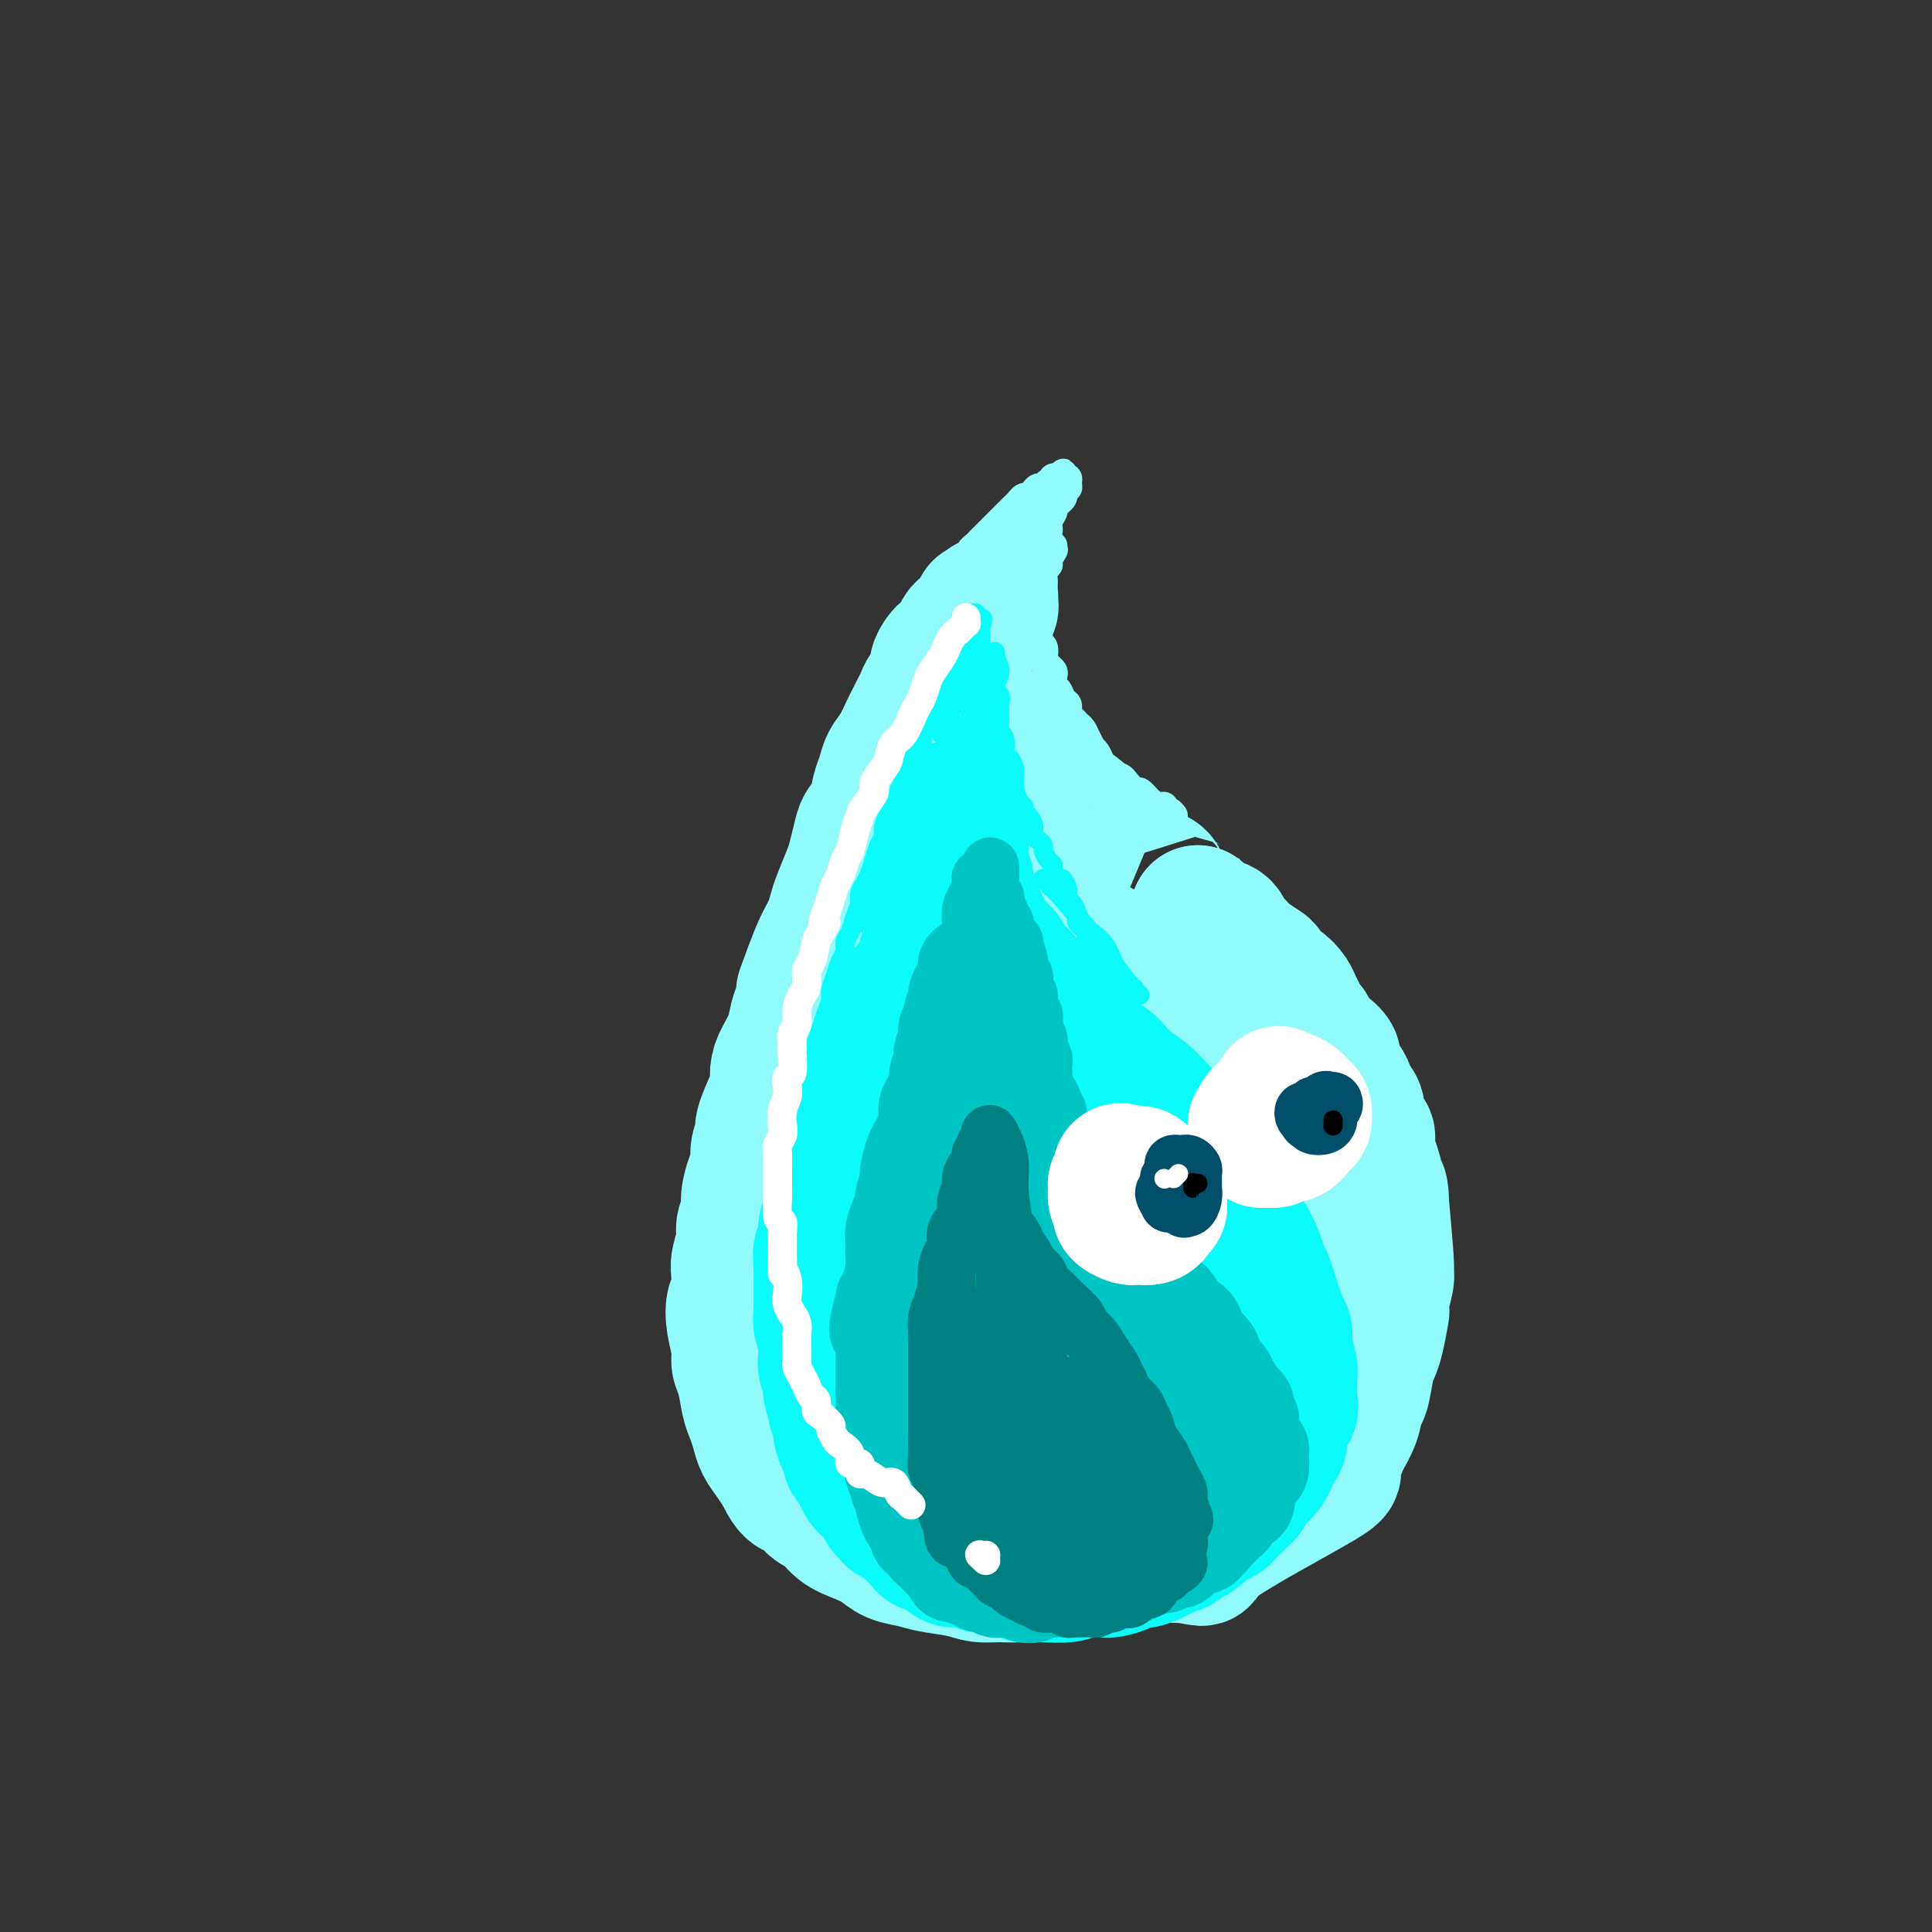<svg viewBox='0 0 400 400' version='1.1' xmlns='http://www.w3.org/2000/svg' xmlns:xlink='http://www.w3.org/1999/xlink'><rect x="0" y="0" width="400" height="400" fill="#333333" stroke="none"/><g fill='none' stroke='rgb(145,251,251)' stroke-width='28' stroke-linecap='round' stroke-linejoin='round'><path d='M191,146c0.423,0.023 0.846,0.047 1,0c0.154,-0.047 0.040,-0.164 0,0c-0.040,0.164 -0.007,0.608 0,1c0.007,0.392 -0.012,0.733 0,1c0.012,0.267 0.056,0.459 0,1c-0.056,0.541 -0.210,1.429 0,2c0.210,0.571 0.785,0.825 1,1c0.215,0.175 0.072,0.272 0,1c-0.072,0.728 -0.071,2.086 0,3c0.071,0.914 0.211,1.386 0,2c-0.211,0.614 -0.774,1.372 -1,2c-0.226,0.628 -0.116,1.125 0,2c0.116,0.875 0.238,2.128 0,3c-0.238,0.872 -0.837,1.364 -1,2c-0.163,0.636 0.111,1.416 0,2c-0.111,0.584 -0.607,0.972 -1,2c-0.393,1.028 -0.681,2.696 -1,4c-0.319,1.304 -0.668,2.244 -1,3c-0.332,0.756 -0.648,1.328 -1,2c-0.352,0.672 -0.738,1.444 -1,2c-0.262,0.556 -0.398,0.896 -1,2c-0.602,1.104 -1.671,2.974 -2,4c-0.329,1.026 0.082,1.209 0,2c-0.082,0.791 -0.657,2.189 -1,3c-0.343,0.811 -0.454,1.035 -1,2c-0.546,0.965 -1.526,2.669 -2,4c-0.474,1.331 -0.442,2.288 -1,3c-0.558,0.712 -1.706,1.181 -2,2c-0.294,0.819 0.267,1.990 0,3c-0.267,1.010 -1.362,1.860 -2,3c-0.638,1.140 -0.819,2.570 -1,4'/><path d='M173,214c-3.021,7.267 -1.573,2.933 -1,2c0.573,-0.933 0.270,1.535 0,3c-0.270,1.465 -0.507,1.928 -1,3c-0.493,1.072 -1.241,2.753 -2,4c-0.759,1.247 -1.529,2.058 -2,3c-0.471,0.942 -0.642,2.014 -1,3c-0.358,0.986 -0.903,1.887 -1,3c-0.097,1.113 0.253,2.440 0,4c-0.253,1.560 -1.108,3.354 -2,5c-0.892,1.646 -1.822,3.143 -2,5c-0.178,1.857 0.397,4.072 0,3c-0.397,-1.072 -1.766,-5.432 -1,3c0.766,8.432 3.668,29.655 5,38c1.332,8.345 1.095,3.813 2,3c0.905,-0.813 2.953,2.094 5,5'/><path d='M172,301c4.941,4.004 13.794,10.015 19,13c5.206,2.985 6.764,2.943 12,4c5.236,1.057 14.149,3.211 18,4c3.851,0.789 2.640,0.211 2,0c-0.640,-0.211 -0.707,-0.057 3,0c3.707,0.057 11.190,0.015 14,0c2.810,-0.015 0.949,-0.004 1,0c0.051,0.004 2.015,0.001 3,0c0.985,-0.001 0.993,-0.001 1,0'/><path d='M245,322c6.546,0.922 1.910,1.227 6,-2c4.090,-3.227 16.907,-9.986 22,-13c5.093,-3.014 2.464,-2.282 2,-3c-0.464,-0.718 1.238,-2.885 2,-4c0.762,-1.115 0.585,-1.177 1,-2c0.415,-0.823 1.421,-2.409 2,-4c0.579,-1.591 0.732,-3.189 1,-4c0.268,-0.811 0.650,-0.834 1,-2c0.350,-1.166 0.668,-3.474 1,-5c0.332,-1.526 0.676,-2.269 1,-3c0.324,-0.731 0.626,-1.449 1,-3c0.374,-1.551 0.818,-3.937 1,-5c0.182,-1.063 0.102,-0.805 0,-1c-0.102,-0.195 -0.226,-0.842 0,-2c0.226,-1.158 0.803,-2.826 1,-4c0.197,-1.174 0.015,-1.855 0,-2c-0.015,-0.145 0.139,0.244 0,-2c-0.139,-2.244 -0.569,-7.122 -1,-12'/><path d='M286,249c-0.083,-4.713 -0.791,-2.495 -1,-2c-0.209,0.495 0.080,-0.734 0,-2c-0.080,-1.266 -0.528,-2.570 -1,-4c-0.472,-1.430 -0.966,-2.988 -1,-4c-0.034,-1.012 0.394,-1.479 0,-2c-0.394,-0.521 -1.610,-1.097 -2,-2c-0.390,-0.903 0.045,-2.132 0,-3c-0.045,-0.868 -0.571,-1.373 -1,-2c-0.429,-0.627 -0.762,-1.375 -1,-2c-0.238,-0.625 -0.382,-1.126 -1,-2c-0.618,-0.874 -1.710,-2.122 -2,-3c-0.290,-0.878 0.220,-1.386 0,-2c-0.220,-0.614 -1.172,-1.333 -2,-2c-0.828,-0.667 -1.531,-1.281 -2,-2c-0.469,-0.719 -0.702,-1.543 -1,-2c-0.298,-0.457 -0.660,-0.546 -1,-1c-0.340,-0.454 -0.658,-1.272 -1,-2c-0.342,-0.728 -0.708,-1.365 -1,-2c-0.292,-0.635 -0.510,-1.268 -1,-2c-0.490,-0.732 -1.252,-1.562 -2,-2c-0.748,-0.438 -1.481,-0.483 -2,-1c-0.519,-0.517 -0.825,-1.504 -1,-2c-0.175,-0.496 -0.218,-0.499 -1,-1c-0.782,-0.501 -2.302,-1.500 -3,-2c-0.698,-0.500 -0.575,-0.500 -1,-1c-0.425,-0.500 -1.398,-1.499 -2,-2c-0.602,-0.501 -0.831,-0.506 -1,-1c-0.169,-0.494 -0.276,-1.479 -1,-2c-0.724,-0.521 -2.064,-0.577 -3,-1c-0.936,-0.423 -1.468,-1.211 -2,-2'/><path d='M248,189c-4.400,-4.749 -2.400,-2.621 -2,-2c0.400,0.621 -0.798,-0.266 -2,-1c-1.202,-0.734 -2.407,-1.316 -3,-2c-0.593,-0.684 -0.576,-1.472 -1,-2c-0.424,-0.528 -1.291,-0.798 -2,-1c-0.709,-0.202 -1.260,-0.337 -2,-1c-0.740,-0.663 -1.668,-1.854 -2,-2c-0.332,-0.146 -0.067,0.753 -2,-1c-1.933,-1.753 -6.064,-6.156 -8,-8c-1.936,-1.844 -1.678,-1.127 -2,-1c-0.322,0.127 -1.223,-0.336 -2,-1c-0.777,-0.664 -1.431,-1.529 -2,-2c-0.569,-0.471 -1.055,-0.549 -2,-1c-0.945,-0.451 -2.351,-1.276 -3,-2c-0.649,-0.724 -0.541,-1.346 -1,-2c-0.459,-0.654 -1.485,-1.341 -2,-2c-0.515,-0.659 -0.519,-1.291 -1,-2c-0.481,-0.709 -1.438,-1.494 -2,-2c-0.562,-0.506 -0.728,-0.732 -1,-1c-0.272,-0.268 -0.651,-0.579 -1,-1c-0.349,-0.421 -0.668,-0.953 -1,-1c-0.332,-0.047 -0.678,0.391 -1,0c-0.322,-0.391 -0.622,-1.610 -1,-2c-0.378,-0.390 -0.836,0.050 -1,0c-0.164,-0.050 -0.034,-0.591 0,-1c0.034,-0.409 -0.029,-0.687 0,-1c0.029,-0.313 0.151,-0.661 0,-1c-0.151,-0.339 -0.576,-0.670 -1,-1'/><path d='M200,145c-2.254,-2.587 -1.389,-0.556 -1,0c0.389,0.556 0.300,-0.363 0,-1c-0.300,-0.637 -0.812,-0.993 -1,-1c-0.188,-0.007 -0.050,0.335 0,0c0.050,-0.335 0.014,-1.348 0,-2c-0.014,-0.652 -0.005,-0.945 0,-1c0.005,-0.055 0.005,0.126 0,0c-0.005,-0.126 -0.016,-0.559 0,-1c0.016,-0.441 0.060,-0.891 0,-1c-0.060,-0.109 -0.223,0.122 0,0c0.223,-0.122 0.830,-0.595 1,-1c0.170,-0.405 -0.099,-0.740 0,-1c0.099,-0.260 0.567,-0.446 1,-1c0.433,-0.554 0.833,-1.477 1,-2c0.167,-0.523 0.101,-0.647 0,-1c-0.101,-0.353 -0.238,-0.934 0,-1c0.238,-0.066 0.852,0.385 1,0c0.148,-0.385 -0.170,-1.605 0,-2c0.170,-0.395 0.829,0.034 1,0c0.171,-0.034 -0.147,-0.530 0,-1c0.147,-0.470 0.758,-0.915 1,-1c0.242,-0.085 0.115,0.190 0,0c-0.115,-0.190 -0.216,-0.845 0,-1c0.216,-0.155 0.751,0.189 1,0c0.249,-0.189 0.214,-0.911 0,-1c-0.214,-0.089 -0.607,0.456 -1,1'/><path d='M204,126c0.992,-2.153 0.473,-0.535 0,0c-0.473,0.535 -0.900,-0.011 -1,0c-0.100,0.011 0.128,0.580 0,1c-0.128,0.420 -0.611,0.693 -1,1c-0.389,0.307 -0.686,0.650 -1,1c-0.314,0.350 -0.647,0.709 -1,1c-0.353,0.291 -0.726,0.515 -1,1c-0.274,0.485 -0.450,1.231 -1,2c-0.550,0.769 -1.475,1.561 -2,2c-0.525,0.439 -0.651,0.526 -1,1c-0.349,0.474 -0.919,1.334 -1,2c-0.081,0.666 0.329,1.137 0,2c-0.329,0.863 -1.397,2.116 -2,3c-0.603,0.884 -0.742,1.398 -1,2c-0.258,0.602 -0.636,1.291 -1,2c-0.364,0.709 -0.713,1.439 -1,2c-0.287,0.561 -0.511,0.953 -1,2c-0.489,1.047 -1.243,2.748 -2,4c-0.757,1.252 -1.516,2.054 -2,3c-0.484,0.946 -0.693,2.037 -1,3c-0.307,0.963 -0.712,1.798 -1,3c-0.288,1.202 -0.457,2.770 -1,4c-0.543,1.230 -1.459,2.122 -2,3c-0.541,0.878 -0.709,1.743 -1,3c-0.291,1.257 -0.707,2.905 -1,4c-0.293,1.095 -0.463,1.635 -1,3c-0.537,1.365 -1.442,3.554 -2,5c-0.558,1.446 -0.768,2.151 -1,3c-0.232,0.849 -0.486,1.844 -1,3c-0.514,1.156 -1.290,2.473 -2,4c-0.710,1.527 -1.355,3.263 -2,5'/><path d='M168,201c-2.655,7.124 -1.292,3.435 -1,3c0.292,-0.435 -0.486,2.386 -1,4c-0.514,1.614 -0.764,2.022 -1,3c-0.236,0.978 -0.457,2.528 -1,4c-0.543,1.472 -1.407,2.867 -2,4c-0.593,1.133 -0.914,2.004 -1,3c-0.086,0.996 0.064,2.118 0,3c-0.064,0.882 -0.342,1.524 -1,3c-0.658,1.476 -1.696,3.787 -2,5c-0.304,1.213 0.125,1.329 0,2c-0.125,0.671 -0.803,1.898 -1,3c-0.197,1.102 0.087,2.080 0,3c-0.087,0.920 -0.544,1.781 -1,3c-0.456,1.219 -0.910,2.795 -1,4c-0.090,1.205 0.186,2.040 0,3c-0.186,0.960 -0.834,2.047 -1,3c-0.166,0.953 0.148,1.773 0,3c-0.148,1.227 -0.759,2.861 -1,4c-0.241,1.139 -0.113,1.782 0,3c0.113,1.218 0.212,3.012 0,4c-0.212,0.988 -0.733,1.172 -1,2c-0.267,0.828 -0.279,2.301 0,4c0.279,1.699 0.848,3.623 1,5c0.152,1.377 -0.114,2.206 0,3c0.114,0.794 0.607,1.552 1,3c0.393,1.448 0.686,3.584 1,5c0.314,1.416 0.651,2.111 1,3c0.349,0.889 0.712,1.970 1,3c0.288,1.030 0.501,2.008 1,3c0.499,0.992 1.286,1.998 2,3c0.714,1.002 1.357,2.001 2,3'/><path d='M162,305c2.371,5.314 3.298,3.101 4,3c0.702,-0.101 1.178,1.912 2,3c0.822,1.088 1.990,1.251 3,2c1.010,0.749 1.863,2.084 3,3c1.137,0.916 2.560,1.411 4,2c1.440,0.589 2.899,1.271 4,2c1.101,0.729 1.844,1.506 3,2c1.156,0.494 2.725,0.707 4,1c1.275,0.293 2.256,0.668 4,1c1.744,0.332 4.251,0.622 6,1c1.749,0.378 2.738,0.843 4,1c1.262,0.157 2.795,0.004 4,0c1.205,-0.004 2.082,0.139 4,0c1.918,-0.139 4.877,-0.561 7,-1c2.123,-0.439 3.412,-0.894 5,-1c1.588,-0.106 3.477,0.138 5,0c1.523,-0.138 2.679,-0.659 4,-1c1.321,-0.341 2.806,-0.501 5,-1c2.194,-0.499 5.098,-1.338 7,-2c1.902,-0.662 2.802,-1.148 4,-2c1.198,-0.852 2.694,-2.068 4,-3c1.306,-0.932 2.423,-1.578 4,-3c1.577,-1.422 3.615,-3.620 5,-5c1.385,-1.380 2.116,-1.941 3,-3c0.884,-1.059 1.921,-2.616 3,-4c1.079,-1.384 2.202,-2.594 3,-4c0.798,-1.406 1.272,-3.009 2,-5c0.728,-1.991 1.711,-4.369 2,-6c0.289,-1.631 -0.114,-2.516 0,-4c0.114,-1.484 0.747,-3.567 1,-5c0.253,-1.433 0.127,-2.217 0,-3'/><path d='M275,273c0.226,-3.730 -0.708,-4.054 -1,-5c-0.292,-0.946 0.059,-2.515 0,-4c-0.059,-1.485 -0.529,-2.885 -1,-4c-0.471,-1.115 -0.942,-1.944 -1,-3c-0.058,-1.056 0.299,-2.339 0,-4c-0.299,-1.661 -1.253,-3.701 -2,-5c-0.747,-1.299 -1.288,-1.859 -2,-3c-0.712,-1.141 -1.594,-2.865 -2,-4c-0.406,-1.135 -0.335,-1.683 -1,-3c-0.665,-1.317 -2.067,-3.405 -3,-5c-0.933,-1.595 -1.397,-2.698 -2,-4c-0.603,-1.302 -1.346,-2.801 -2,-4c-0.654,-1.199 -1.218,-2.096 -2,-3c-0.782,-0.904 -1.781,-1.816 -3,-3c-1.219,-1.184 -2.659,-2.641 -4,-4c-1.341,-1.359 -2.584,-2.619 -4,-4c-1.416,-1.381 -3.004,-2.884 -4,-4c-0.996,-1.116 -1.399,-1.846 -3,-3c-1.601,-1.154 -4.401,-2.733 -6,-4c-1.599,-1.267 -1.999,-2.222 -3,-3c-1.001,-0.778 -2.605,-1.380 -4,-2c-1.395,-0.620 -2.582,-1.257 -4,-2c-1.418,-0.743 -3.067,-1.592 -5,-2c-1.933,-0.408 -4.149,-0.374 -6,0c-1.851,0.374 -3.337,1.090 -5,2c-1.663,0.910 -3.502,2.015 -5,3c-1.498,0.985 -2.656,1.850 -5,4c-2.344,2.150 -5.876,5.587 -8,8c-2.124,2.413 -2.841,3.804 -4,6c-1.159,2.196 -2.760,5.199 -4,8c-1.240,2.801 -2.120,5.401 -3,8'/><path d='M176,230c-1.689,3.791 -2.412,5.270 -3,10c-0.588,4.730 -1.042,12.712 -1,19c0.042,6.288 0.581,10.881 2,15c1.419,4.119 3.717,7.763 6,11c2.283,3.237 4.552,6.065 9,9c4.448,2.935 11.076,5.975 16,7c4.924,1.025 8.143,0.035 12,-1c3.857,-1.035 8.353,-2.115 12,-4c3.647,-1.885 6.447,-4.573 9,-7c2.553,-2.427 4.861,-4.592 7,-9c2.139,-4.408 4.108,-11.060 5,-16c0.892,-4.940 0.705,-8.170 0,-12c-0.705,-3.830 -1.928,-8.261 -3,-12c-1.072,-3.739 -1.994,-6.786 -5,-10c-3.006,-3.214 -8.098,-6.594 -12,-8c-3.902,-1.406 -6.615,-0.838 -10,0c-3.385,0.838 -7.441,1.947 -11,4c-3.559,2.053 -6.619,5.048 -9,8c-2.381,2.952 -4.082,5.859 -5,11c-0.918,5.141 -1.055,12.517 0,18c1.055,5.483 3.300,9.074 6,12c2.700,2.926 5.854,5.185 9,7c3.146,1.815 6.283,3.184 11,3c4.717,-0.184 11.014,-1.922 15,-4c3.986,-2.078 5.662,-4.497 7,-7c1.338,-2.503 2.338,-5.090 3,-8c0.662,-2.910 0.987,-6.142 1,-9c0.013,-2.858 -0.285,-5.344 -3,-9c-2.715,-3.656 -7.846,-8.484 -10,-11c-2.154,-2.516 -1.330,-2.719 -4,-3c-2.670,-0.281 -8.835,-0.641 -15,-1'/><path d='M215,233c-4.569,-0.310 -6.491,0.916 -9,5c-2.509,4.084 -5.606,11.028 -7,17c-1.394,5.972 -1.084,10.973 0,16c1.084,5.027 2.944,10.079 5,14c2.056,3.921 4.308,6.712 7,9c2.692,2.288 5.824,4.074 10,4c4.176,-0.074 9.395,-2.007 13,-4c3.605,-1.993 5.597,-4.045 7,-7c1.403,-2.955 2.217,-6.813 3,-10c0.783,-3.187 1.535,-5.704 1,-10c-0.535,-4.296 -2.356,-10.370 -4,-14c-1.644,-3.630 -3.112,-4.817 -5,-6c-1.888,-1.183 -4.197,-2.362 -6,-2c-1.803,0.362 -3.100,2.266 -5,4c-1.900,1.734 -4.404,3.298 -6,8c-1.596,4.702 -2.283,12.542 -2,17c0.283,4.458 1.536,5.532 3,7c1.464,1.468 3.139,3.328 5,4c1.861,0.672 3.907,0.155 7,-1c3.093,-1.155 7.231,-2.949 10,-4c2.769,-1.051 4.169,-1.360 6,-2c1.831,-0.640 4.095,-1.611 5,-2c0.905,-0.389 0.453,-0.194 0,0'/><path d='M221,238c-0.438,-0.486 -0.877,-0.972 -2,-3c-1.123,-2.028 -2.931,-5.600 -4,-8c-1.069,-2.400 -1.401,-3.630 -2,-5c-0.599,-1.370 -1.467,-2.881 -2,-4c-0.533,-1.119 -0.732,-1.847 -1,-3c-0.268,-1.153 -0.605,-2.731 -1,-4c-0.395,-1.269 -0.847,-2.230 -1,-3c-0.153,-0.770 -0.005,-1.351 0,-2c0.005,-0.649 -0.132,-1.368 0,-2c0.132,-0.632 0.533,-1.178 0,0c-0.533,1.178 -2.000,4.079 -3,6c-1.000,1.921 -1.533,2.861 -2,4c-0.467,1.139 -0.869,2.475 -1,3c-0.131,0.525 0.007,0.238 0,0c-0.007,-0.238 -0.159,-0.426 0,-1c0.159,-0.574 0.631,-1.534 1,-3c0.369,-1.466 0.636,-3.437 1,-5c0.364,-1.563 0.826,-2.718 1,-4c0.174,-1.282 0.061,-2.691 0,-4c-0.061,-1.309 -0.070,-2.518 0,-3c0.070,-0.482 0.218,-0.236 0,0c-0.218,0.236 -0.802,0.461 -1,1c-0.198,0.539 -0.011,1.393 0,2c0.011,0.607 -0.155,0.968 0,1c0.155,0.032 0.630,-0.263 1,-1c0.370,-0.737 0.635,-1.915 1,-3c0.365,-1.085 0.830,-2.078 1,-3c0.170,-0.922 0.046,-1.773 0,-3c-0.046,-1.227 -0.012,-2.830 0,-4c0.012,-1.170 0.004,-1.906 0,-3c-0.004,-1.094 -0.002,-2.547 0,-4'/><path d='M207,180c0.999,-5.907 0.997,-2.173 1,-2c0.003,0.173 0.012,-3.215 0,-5c-0.012,-1.785 -0.046,-1.966 0,-2c0.046,-0.034 0.170,0.079 0,0c-0.170,-0.079 -0.634,-0.350 -1,0c-0.366,0.350 -0.634,1.321 -1,2c-0.366,0.679 -0.829,1.068 -1,2c-0.171,0.932 -0.049,2.409 0,3c0.049,0.591 0.024,0.295 0,0'/></g>
<g fill='none' stroke='rgb(145,251,251)' stroke-width='6' stroke-linecap='round' stroke-linejoin='round'><path d='M203,117c-0.304,0.031 -0.608,0.062 -1,0c-0.392,-0.062 -0.871,-0.216 -1,0c-0.129,0.216 0.094,0.801 0,1c-0.094,0.199 -0.505,0.012 -1,0c-0.495,-0.012 -1.076,0.152 -1,0c0.076,-0.152 0.808,-0.618 1,-1c0.192,-0.382 -0.156,-0.680 0,-1c0.156,-0.320 0.815,-0.663 1,-1c0.185,-0.337 -0.105,-0.668 0,-1c0.105,-0.332 0.606,-0.666 1,-1c0.394,-0.334 0.683,-0.667 1,-1c0.317,-0.333 0.662,-0.667 1,-1c0.338,-0.333 0.668,-0.667 1,-1c0.332,-0.333 0.666,-0.667 1,-1c0.334,-0.333 0.667,-0.666 1,-1c0.333,-0.334 0.667,-0.668 1,-1c0.333,-0.332 0.667,-0.663 1,-1c0.333,-0.337 0.667,-0.682 1,-1c0.333,-0.318 0.667,-0.611 1,-1c0.333,-0.389 0.667,-0.874 1,-1c0.333,-0.126 0.666,0.106 1,0c0.334,-0.106 0.667,-0.550 1,-1c0.333,-0.450 0.664,-0.904 1,-1c0.336,-0.096 0.678,0.167 1,0c0.322,-0.167 0.625,-0.763 1,-1c0.375,-0.237 0.822,-0.115 1,0c0.178,0.115 0.086,0.223 0,0c-0.086,-0.223 -0.168,-0.778 0,-1c0.168,-0.222 0.584,-0.111 1,0'/><path d='M219,99c2.416,-2.011 0.455,-0.540 0,0c-0.455,0.540 0.596,0.147 1,0c0.404,-0.147 0.162,-0.050 0,0c-0.162,0.050 -0.243,0.051 0,0c0.243,-0.051 0.811,-0.154 1,0c0.189,0.154 -0.001,0.566 0,1c0.001,0.434 0.194,0.890 0,1c-0.194,0.110 -0.774,-0.125 -1,0c-0.226,0.125 -0.098,0.610 0,1c0.098,0.390 0.166,0.685 0,1c-0.166,0.315 -0.565,0.651 -1,1c-0.435,0.349 -0.905,0.709 -1,1c-0.095,0.291 0.186,0.511 0,1c-0.186,0.489 -0.837,1.248 -1,2c-0.163,0.752 0.162,1.497 0,2c-0.162,0.503 -0.813,0.765 -1,1c-0.187,0.235 0.089,0.444 0,1c-0.089,0.556 -0.545,1.457 -1,2c-0.455,0.543 -0.910,0.726 -1,1c-0.090,0.274 0.186,0.640 0,1c-0.186,0.360 -0.833,0.715 -1,1c-0.167,0.285 0.147,0.500 0,1c-0.147,0.500 -0.756,1.286 -1,2c-0.244,0.714 -0.122,1.357 0,2'/><path d='M212,122c-1.084,3.673 -0.294,1.355 0,1c0.294,-0.355 0.093,1.252 0,2c-0.093,0.748 -0.078,0.637 0,1c0.078,0.363 0.218,1.200 0,2c-0.218,0.800 -0.794,1.564 -1,2c-0.206,0.436 -0.041,0.543 0,1c0.041,0.457 -0.042,1.262 0,2c0.042,0.738 0.208,1.407 0,2c-0.208,0.593 -0.789,1.108 -1,2c-0.211,0.892 -0.053,2.160 0,3c0.053,0.840 0.000,1.252 0,2c-0.000,0.748 0.053,1.831 0,3c-0.053,1.169 -0.211,2.422 0,3c0.211,0.578 0.790,0.480 1,1c0.210,0.520 0.052,1.656 0,2c-0.052,0.344 0.001,-0.106 0,0c-0.001,0.106 -0.056,0.769 0,1c0.056,0.231 0.223,0.031 0,0c-0.223,-0.031 -0.834,0.107 -1,0c-0.166,-0.107 0.114,-0.458 0,-1c-0.114,-0.542 -0.623,-1.275 -1,-2c-0.377,-0.725 -0.623,-1.443 -1,-2c-0.377,-0.557 -0.885,-0.953 -1,-2c-0.115,-1.047 0.165,-2.745 0,-4c-0.165,-1.255 -0.773,-2.068 -1,-3c-0.227,-0.932 -0.071,-1.982 0,-3c0.071,-1.018 0.058,-2.005 0,-3c-0.058,-0.995 -0.159,-1.999 0,-3c0.159,-1.001 0.580,-2.001 1,-3'/><path d='M207,126c-0.065,-3.584 -0.228,-3.043 0,-3c0.228,0.043 0.849,-0.412 1,-1c0.151,-0.588 -0.166,-1.310 0,-2c0.166,-0.690 0.814,-1.350 1,-2c0.186,-0.650 -0.090,-1.291 0,-2c0.090,-0.709 0.546,-1.485 1,-2c0.454,-0.515 0.907,-0.768 1,-1c0.093,-0.232 -0.172,-0.444 0,-1c0.172,-0.556 0.782,-1.458 1,-2c0.218,-0.542 0.044,-0.724 0,-1c-0.044,-0.276 0.042,-0.645 0,-1c-0.042,-0.355 -0.211,-0.694 0,-1c0.211,-0.306 0.802,-0.577 1,-1c0.198,-0.423 0.001,-0.997 0,-1c-0.001,-0.003 0.193,0.566 0,1c-0.193,0.434 -0.774,0.734 -1,1c-0.226,0.266 -0.098,0.498 0,1c0.098,0.502 0.167,1.275 0,2c-0.167,0.725 -0.571,1.402 -1,2c-0.429,0.598 -0.885,1.118 -1,2c-0.115,0.882 0.110,2.126 0,3c-0.110,0.874 -0.555,1.379 -1,2c-0.445,0.621 -0.889,1.360 -1,2c-0.111,0.640 0.111,1.183 0,2c-0.111,0.817 -0.556,1.909 -1,3'/><path d='M207,126c-0.774,3.299 -0.207,2.045 0,2c0.207,-0.045 0.056,1.119 0,2c-0.056,0.881 -0.015,1.479 0,2c0.015,0.521 0.004,0.966 0,2c-0.004,1.034 -0.001,2.659 0,4c0.001,1.341 0.000,2.398 0,3c-0.000,0.602 -0.000,0.749 0,1c0.000,0.251 0.000,0.606 0,1c-0.000,0.394 -0.000,0.827 0,1c0.000,0.173 0.000,0.087 0,0'/><path d='M218,113c0.009,0.408 0.017,0.816 0,1c-0.017,0.184 -0.061,0.142 0,0c0.061,-0.142 0.227,-0.386 0,0c-0.227,0.386 -0.846,1.402 -1,2c-0.154,0.598 0.156,0.780 0,1c-0.156,0.220 -0.778,0.479 -1,1c-0.222,0.521 -0.046,1.304 0,2c0.046,0.696 -0.040,1.303 0,2c0.040,0.697 0.207,1.482 0,2c-0.207,0.518 -0.788,0.769 -1,1c-0.212,0.231 -0.057,0.442 0,1c0.057,0.558 0.014,1.463 0,2c-0.014,0.537 -0.000,0.706 0,1c0.000,0.294 -0.014,0.712 0,1c0.014,0.288 0.056,0.444 0,1c-0.056,0.556 -0.208,1.511 0,2c0.208,0.489 0.777,0.513 1,1c0.223,0.487 0.098,1.439 0,2c-0.098,0.561 -0.171,0.732 0,1c0.171,0.268 0.585,0.634 1,1c0.415,0.366 0.832,0.732 1,1c0.168,0.268 0.087,0.438 0,1c-0.087,0.562 -0.182,1.516 0,2c0.182,0.484 0.640,0.497 1,1c0.360,0.503 0.621,1.497 1,2c0.379,0.503 0.875,0.515 1,1c0.125,0.485 -0.121,1.442 0,2c0.121,0.558 0.610,0.717 1,1c0.390,0.283 0.682,0.692 1,1c0.318,0.308 0.662,0.517 1,1c0.338,0.483 0.669,1.242 1,2'/><path d='M225,153c1.568,2.892 0.987,2.123 1,2c0.013,-0.123 0.618,0.399 1,1c0.382,0.601 0.540,1.279 1,2c0.460,0.721 1.222,1.484 2,2c0.778,0.516 1.573,0.786 2,1c0.427,0.214 0.485,0.373 1,1c0.515,0.627 1.487,1.722 2,2c0.513,0.278 0.568,-0.261 1,0c0.432,0.261 1.243,1.323 2,2c0.757,0.677 1.461,0.971 2,1c0.539,0.029 0.912,-0.206 1,0c0.088,0.206 -0.108,0.855 0,1c0.108,0.145 0.520,-0.213 1,0c0.480,0.213 1.026,0.996 1,1c-0.026,0.004 -0.625,-0.771 -1,-1c-0.375,-0.229 -0.527,0.089 -1,0c-0.473,-0.089 -1.267,-0.587 -2,-1c-0.733,-0.413 -1.403,-0.743 -2,-1c-0.597,-0.257 -1.120,-0.440 -2,-1c-0.880,-0.560 -2.118,-1.497 -3,-2c-0.882,-0.503 -1.410,-0.571 -2,-1c-0.590,-0.429 -1.243,-1.218 -2,-2c-0.757,-0.782 -1.617,-1.557 -2,-2c-0.383,-0.443 -0.288,-0.556 -1,-1c-0.712,-0.444 -2.232,-1.221 -3,-2c-0.768,-0.779 -0.783,-1.559 -1,-2c-0.217,-0.441 -0.635,-0.542 -1,-1c-0.365,-0.458 -0.676,-1.274 -1,-2c-0.324,-0.726 -0.662,-1.363 -1,-2'/><path d='M218,148c-1.084,-1.201 -1.794,-0.704 -2,-1c-0.206,-0.296 0.091,-1.383 0,-2c-0.091,-0.617 -0.571,-0.762 -1,-1c-0.429,-0.238 -0.806,-0.570 -1,-1c-0.194,-0.430 -0.205,-0.958 0,-1c0.205,-0.042 0.626,0.401 1,1c0.374,0.599 0.700,1.355 1,2c0.300,0.645 0.575,1.178 1,2c0.425,0.822 0.999,1.934 1,3c0.001,1.066 -0.573,2.086 0,4c0.573,1.914 2.293,4.723 3,7c0.707,2.277 0.402,4.024 1,6c0.598,1.976 2.099,4.183 3,6c0.901,1.817 1.201,3.245 2,6c0.799,2.755 2.095,6.837 3,10c0.905,3.163 1.417,5.406 2,8c0.583,2.594 1.237,5.540 2,9c0.763,3.460 1.636,7.435 2,11c0.364,3.565 0.221,6.720 1,10c0.779,3.280 2.480,6.686 4,10c1.520,3.314 2.858,6.538 4,9c1.142,2.462 2.088,4.164 3,6c0.912,1.836 1.789,3.807 3,6c1.211,2.193 2.755,4.607 4,7c1.245,2.393 2.189,4.765 3,7c0.811,2.235 1.488,4.332 2,6c0.512,1.668 0.861,2.905 1,4c0.139,1.095 0.070,2.047 0,3'/><path d='M261,285c3.711,9.438 0.989,4.033 0,2c-0.989,-2.033 -0.247,-0.696 0,0c0.247,0.696 -0.003,0.750 0,1c0.003,0.250 0.258,0.697 0,1c-0.258,0.303 -1.030,0.463 -2,1c-0.970,0.537 -2.137,1.450 -3,2c-0.863,0.550 -1.423,0.736 -2,1c-0.577,0.264 -1.172,0.605 -2,1c-0.828,0.395 -1.889,0.844 -2,1c-0.111,0.156 0.729,0.017 1,0c0.271,-0.017 -0.029,0.086 0,0c0.029,-0.086 0.385,-0.363 1,-1c0.615,-0.637 1.489,-1.636 2,-2c0.511,-0.364 0.657,-0.093 1,0c0.343,0.093 0.881,0.006 1,0c0.119,-0.006 -0.181,0.067 0,0c0.181,-0.067 0.844,-0.275 1,0c0.156,0.275 -0.196,1.032 0,2c0.196,0.968 0.940,2.148 1,3c0.060,0.852 -0.565,1.376 -1,2c-0.435,0.624 -0.679,1.347 -1,2c-0.321,0.653 -0.719,1.236 -1,2c-0.281,0.764 -0.444,1.707 -1,2c-0.556,0.293 -1.506,-0.065 -2,0c-0.494,0.065 -0.531,0.554 -1,1c-0.469,0.446 -1.369,0.849 -2,1c-0.631,0.151 -0.994,0.051 -2,0c-1.006,-0.051 -2.655,-0.052 -4,0c-1.345,0.052 -2.384,0.158 -3,0c-0.616,-0.158 -0.808,-0.579 -1,-1'/><path d='M239,306c-3.000,-0.012 -3.000,-0.542 -3,-1c0.000,-0.458 0.000,-0.845 0,-1c0.000,-0.155 0.000,-0.077 0,0'/></g>
<g fill='none' stroke='rgb(11,250,250)' stroke-width='28' stroke-linecap='round' stroke-linejoin='round'><path d='M200,182c-0.301,0.026 -0.601,0.052 -1,0c-0.399,-0.052 -0.896,-0.183 -1,0c-0.104,0.183 0.184,0.680 0,1c-0.184,0.320 -0.841,0.463 -1,1c-0.159,0.537 0.179,1.467 0,2c-0.179,0.533 -0.874,0.670 -1,1c-0.126,0.330 0.318,0.852 0,2c-0.318,1.148 -1.397,2.920 -2,4c-0.603,1.080 -0.729,1.468 -1,2c-0.271,0.532 -0.689,1.209 -1,2c-0.311,0.791 -0.517,1.697 -1,3c-0.483,1.303 -1.243,3.005 -2,4c-0.757,0.995 -1.512,1.285 -2,2c-0.488,0.715 -0.708,1.857 -1,3c-0.292,1.143 -0.656,2.288 -1,3c-0.344,0.712 -0.669,0.989 -1,2c-0.331,1.011 -0.670,2.754 -1,4c-0.330,1.246 -0.651,1.995 -1,3c-0.349,1.005 -0.724,2.265 -1,3c-0.276,0.735 -0.451,0.946 -1,2c-0.549,1.054 -1.470,2.953 -2,4c-0.530,1.047 -0.667,1.243 -1,2c-0.333,0.757 -0.860,2.076 -1,3c-0.140,0.924 0.107,1.454 0,2c-0.107,0.546 -0.567,1.109 -1,2c-0.433,0.891 -0.838,2.112 -1,3c-0.162,0.888 -0.081,1.444 0,2'/><path d='M174,244c-2.172,6.480 -1.103,3.679 -1,3c0.103,-0.679 -0.761,0.762 -1,2c-0.239,1.238 0.146,2.272 0,3c-0.146,0.728 -0.824,1.151 -1,2c-0.176,0.849 0.149,2.123 0,3c-0.149,0.877 -0.772,1.355 -1,2c-0.228,0.645 -0.062,1.455 0,3c0.062,1.545 0.020,3.824 0,5c-0.020,1.176 -0.019,1.250 0,2c0.019,0.750 0.057,2.178 0,3c-0.057,0.822 -0.207,1.039 0,2c0.207,0.961 0.772,2.665 1,4c0.228,1.335 0.118,2.302 0,3c-0.118,0.698 -0.243,1.128 0,2c0.243,0.872 0.854,2.187 1,3c0.146,0.813 -0.172,1.123 0,2c0.172,0.877 0.833,2.322 1,3c0.167,0.678 -0.162,0.591 0,1c0.162,0.409 0.813,1.314 1,2c0.187,0.686 -0.091,1.153 0,2c0.091,0.847 0.549,2.075 1,3c0.451,0.925 0.894,1.547 1,2c0.106,0.453 -0.126,0.737 0,1c0.126,0.263 0.611,0.504 1,1c0.389,0.496 0.682,1.245 1,2c0.318,0.755 0.663,1.515 1,2c0.337,0.485 0.668,0.693 1,1c0.332,0.307 0.666,0.711 1,1c0.334,0.289 0.667,0.462 1,1c0.333,0.538 0.667,1.439 1,2c0.333,0.561 0.667,0.780 1,1'/><path d='M184,313c1.351,1.876 0.729,1.066 1,1c0.271,-0.066 1.434,0.614 2,1c0.566,0.386 0.536,0.480 1,1c0.464,0.520 1.423,1.466 2,2c0.577,0.534 0.772,0.655 1,1c0.228,0.345 0.487,0.914 1,1c0.513,0.086 1.278,-0.313 2,0c0.722,0.313 1.401,1.337 2,2c0.599,0.663 1.118,0.966 2,1c0.882,0.034 2.127,-0.202 3,0c0.873,0.202 1.374,0.843 2,1c0.626,0.157 1.376,-0.168 2,0c0.624,0.168 1.123,0.829 2,1c0.877,0.171 2.133,-0.149 3,0c0.867,0.149 1.345,0.768 2,1c0.655,0.232 1.487,0.076 2,0c0.513,-0.076 0.708,-0.073 2,0c1.292,0.073 3.682,0.216 5,0c1.318,-0.216 1.564,-0.793 2,-1c0.436,-0.207 1.062,-0.046 2,0c0.938,0.046 2.188,-0.025 3,0c0.812,0.025 1.185,0.144 2,0c0.815,-0.144 2.073,-0.551 3,-1c0.927,-0.449 1.523,-0.941 2,-1c0.477,-0.059 0.834,0.316 2,0c1.166,-0.316 3.141,-1.323 4,-2c0.859,-0.677 0.600,-1.024 1,-1c0.400,0.024 1.458,0.419 2,0c0.542,-0.419 0.569,-1.651 1,-2c0.431,-0.349 1.266,0.186 2,0c0.734,-0.186 1.367,-1.093 2,-2'/><path d='M249,316c2.196,-1.257 1.688,-0.900 2,-1c0.312,-0.100 1.446,-0.656 2,-1c0.554,-0.344 0.530,-0.477 1,-1c0.470,-0.523 1.434,-1.435 2,-2c0.566,-0.565 0.733,-0.784 1,-1c0.267,-0.216 0.635,-0.428 1,-1c0.365,-0.572 0.727,-1.504 1,-2c0.273,-0.496 0.456,-0.555 1,-1c0.544,-0.445 1.450,-1.277 2,-2c0.550,-0.723 0.743,-1.338 1,-2c0.257,-0.662 0.576,-1.369 1,-2c0.424,-0.631 0.951,-1.184 1,-2c0.049,-0.816 -0.379,-1.896 0,-3c0.379,-1.104 1.567,-2.233 2,-3c0.433,-0.767 0.112,-1.170 0,-2c-0.112,-0.830 -0.015,-2.085 0,-3c0.015,-0.915 -0.051,-1.490 0,-2c0.051,-0.510 0.221,-0.955 0,-2c-0.221,-1.045 -0.833,-2.691 -1,-4c-0.167,-1.309 0.110,-2.280 0,-3c-0.110,-0.720 -0.607,-1.189 -1,-2c-0.393,-0.811 -0.682,-1.962 -1,-3c-0.318,-1.038 -0.665,-1.961 -1,-3c-0.335,-1.039 -0.657,-2.193 -1,-3c-0.343,-0.807 -0.708,-1.266 -1,-2c-0.292,-0.734 -0.511,-1.743 -1,-3c-0.489,-1.257 -1.247,-2.762 -2,-4c-0.753,-1.238 -1.501,-2.208 -2,-3c-0.499,-0.792 -0.750,-1.406 -1,-2c-0.250,-0.594 -0.500,-1.170 -1,-2c-0.500,-0.830 -1.250,-1.915 -2,-3'/><path d='M252,246c-2.589,-5.165 -2.063,-3.078 -2,-3c0.063,0.078 -0.339,-1.852 -1,-3c-0.661,-1.148 -1.581,-1.515 -2,-2c-0.419,-0.485 -0.337,-1.087 -1,-2c-0.663,-0.913 -2.072,-2.135 -3,-3c-0.928,-0.865 -1.375,-1.372 -2,-2c-0.625,-0.628 -1.426,-1.376 -2,-2c-0.574,-0.624 -0.920,-1.125 -2,-2c-1.080,-0.875 -2.894,-2.126 -4,-3c-1.106,-0.874 -1.505,-1.373 -2,-2c-0.495,-0.627 -1.085,-1.383 -2,-2c-0.915,-0.617 -2.156,-1.096 -3,-2c-0.844,-0.904 -1.291,-2.234 -2,-3c-0.709,-0.766 -1.679,-0.966 -3,-2c-1.321,-1.034 -2.992,-2.900 -4,-4c-1.008,-1.100 -1.354,-1.435 -2,-2c-0.646,-0.565 -1.591,-1.360 -2,-2c-0.409,-0.640 -0.280,-1.126 -1,-2c-0.720,-0.874 -2.287,-2.135 -3,-3c-0.713,-0.865 -0.572,-1.334 -1,-2c-0.428,-0.666 -1.424,-1.529 -2,-2c-0.576,-0.471 -0.733,-0.550 -1,-1c-0.267,-0.450 -0.644,-1.270 -1,-2c-0.356,-0.730 -0.692,-1.369 -1,-2c-0.308,-0.631 -0.589,-1.254 -1,-2c-0.411,-0.746 -0.951,-1.614 -1,-2c-0.049,-0.386 0.393,-0.288 0,-1c-0.393,-0.712 -1.621,-2.232 -2,-3c-0.379,-0.768 0.090,-0.784 0,-1c-0.090,-0.216 -0.740,-0.633 -1,-1c-0.260,-0.367 -0.130,-0.683 0,-1'/><path d='M198,180c-2.260,-4.212 -0.409,-2.242 0,-2c0.409,0.242 -0.622,-1.244 -1,-2c-0.378,-0.756 -0.101,-0.781 0,-1c0.101,-0.219 0.027,-0.632 0,-1c-0.027,-0.368 -0.008,-0.690 0,-1c0.008,-0.310 0.006,-0.609 0,-1c-0.006,-0.391 -0.016,-0.874 0,-1c0.016,-0.126 0.057,0.106 0,0c-0.057,-0.106 -0.211,-0.551 0,-1c0.211,-0.449 0.789,-0.903 1,-1c0.211,-0.097 0.057,0.165 0,0c-0.057,-0.165 -0.016,-0.755 0,-1c0.016,-0.245 0.008,-0.145 0,0c-0.008,0.145 -0.016,0.336 0,0c0.016,-0.336 0.058,-1.200 0,-1c-0.058,0.200 -0.215,1.462 0,2c0.215,0.538 0.801,0.352 1,1c0.199,0.648 0.012,2.129 0,3c-0.012,0.871 0.151,1.131 0,2c-0.151,0.869 -0.617,2.346 -1,4c-0.383,1.654 -0.684,3.484 -1,5c-0.316,1.516 -0.647,2.716 -1,4c-0.353,1.284 -0.728,2.650 -1,4c-0.272,1.350 -0.440,2.684 -1,4c-0.560,1.316 -1.512,2.615 -2,4c-0.488,1.385 -0.512,2.856 -1,5c-0.488,2.144 -1.439,4.962 -2,7c-0.561,2.038 -0.732,3.297 -1,5c-0.268,1.703 -0.634,3.852 -1,6'/><path d='M187,223c-1.927,9.858 -1.244,6.505 -1,8c0.244,1.495 0.049,7.840 0,12c-0.049,4.160 0.046,6.136 0,9c-0.046,2.864 -0.235,6.617 0,10c0.235,3.383 0.892,6.398 1,9c0.108,2.602 -0.335,4.793 0,8c0.335,3.207 1.447,7.430 2,10c0.553,2.570 0.546,3.485 1,4c0.454,0.515 1.368,0.628 2,1c0.632,0.372 0.982,1.001 2,0c1.018,-1.001 2.704,-3.632 4,-6c1.296,-2.368 2.204,-4.472 3,-7c0.796,-2.528 1.482,-5.481 2,-9c0.518,-3.519 0.867,-7.605 1,-11c0.133,-3.395 0.049,-6.100 0,-10c-0.049,-3.900 -0.064,-8.996 0,-12c0.064,-3.004 0.206,-3.915 0,-5c-0.206,-1.085 -0.761,-2.345 -1,-3c-0.239,-0.655 -0.162,-0.706 0,-1c0.162,-0.294 0.411,-0.831 0,0c-0.411,0.831 -1.481,3.030 -2,5c-0.519,1.970 -0.488,3.711 -1,7c-0.512,3.289 -1.568,8.128 -2,13c-0.432,4.872 -0.241,9.779 0,16c0.241,6.221 0.533,13.756 1,18c0.467,4.244 1.109,5.196 2,6c0.891,0.804 2.032,1.458 3,2c0.968,0.542 1.765,0.970 3,-1c1.235,-1.970 2.909,-6.338 4,-10c1.091,-3.662 1.597,-6.618 2,-10c0.403,-3.382 0.701,-7.191 1,-11'/><path d='M214,265c0.515,-5.365 0.304,-8.279 0,-11c-0.304,-2.721 -0.701,-5.251 -1,-8c-0.299,-2.749 -0.501,-5.719 -1,-7c-0.499,-1.281 -1.294,-0.874 -2,0c-0.706,0.874 -1.322,2.215 -2,4c-0.678,1.785 -1.416,4.015 -2,10c-0.584,5.985 -1.013,15.724 -1,22c0.013,6.276 0.469,9.088 1,12c0.531,2.912 1.139,5.924 2,8c0.861,2.076 1.977,3.215 3,4c1.023,0.785 1.952,1.217 4,0c2.048,-1.217 5.213,-4.081 7,-7c1.787,-2.919 2.194,-5.891 3,-9c0.806,-3.109 2.012,-6.353 3,-10c0.988,-3.647 1.760,-7.695 2,-12c0.240,-4.305 -0.051,-8.865 0,-11c0.051,-2.135 0.443,-1.845 0,-2c-0.443,-0.155 -1.723,-0.756 -3,0c-1.277,0.756 -2.551,2.870 -4,5c-1.449,2.130 -3.073,4.277 -5,10c-1.927,5.723 -4.158,15.024 -5,21c-0.842,5.976 -0.295,8.629 0,11c0.295,2.371 0.337,4.462 1,6c0.663,1.538 1.947,2.523 4,2c2.053,-0.523 4.875,-2.553 7,-5c2.125,-2.447 3.552,-5.309 5,-8c1.448,-2.691 2.919,-5.210 4,-8c1.081,-2.790 1.774,-5.851 2,-8c0.226,-2.149 -0.016,-3.386 0,-5c0.016,-1.614 0.290,-3.604 0,-4c-0.290,-0.396 -1.145,0.802 -2,2'/><path d='M234,267c-0.938,1.062 -2.284,2.717 -3,5c-0.716,2.283 -0.803,5.193 -1,9c-0.197,3.807 -0.504,8.512 0,11c0.504,2.488 1.820,2.760 3,3c1.180,0.240 2.225,0.446 4,0c1.775,-0.446 4.280,-1.546 6,-3c1.720,-1.454 2.657,-3.263 4,-5c1.343,-1.737 3.093,-3.401 4,-4c0.907,-0.599 0.970,-0.132 1,0c0.030,0.132 0.028,-0.069 0,0c-0.028,0.069 -0.080,0.410 -1,2c-0.920,1.590 -2.706,4.429 -4,7c-1.294,2.571 -2.095,4.875 -3,7c-0.905,2.125 -1.915,4.070 -3,6c-1.085,1.930 -2.245,3.844 -3,5c-0.755,1.156 -1.104,1.555 -2,2c-0.896,0.445 -2.340,0.937 -3,1c-0.660,0.063 -0.537,-0.302 -1,-1c-0.463,-0.698 -1.512,-1.728 -2,-3c-0.488,-1.272 -0.415,-2.785 0,-5c0.415,-2.215 1.171,-5.130 2,-7c0.829,-1.870 1.731,-2.693 2,-3c0.269,-0.307 -0.094,-0.097 0,0c0.094,0.097 0.645,0.082 1,0c0.355,-0.082 0.512,-0.232 1,0c0.488,0.232 1.306,0.846 2,1c0.694,0.154 1.264,-0.151 2,0c0.736,0.151 1.639,0.757 2,1c0.361,0.243 0.181,0.121 0,0'/></g>
<g fill='none' stroke='rgb(11,250,250)' stroke-width='4' stroke-linecap='round' stroke-linejoin='round'><path d='M190,168c0.091,0.006 0.182,0.013 0,0c-0.182,-0.013 -0.638,-0.044 -1,0c-0.362,0.044 -0.629,0.165 -1,0c-0.371,-0.165 -0.846,-0.614 -1,-1c-0.154,-0.386 0.014,-0.708 0,-1c-0.014,-0.292 -0.211,-0.553 0,-1c0.211,-0.447 0.830,-1.080 1,-2c0.170,-0.920 -0.110,-2.127 0,-3c0.110,-0.873 0.611,-1.413 1,-2c0.389,-0.587 0.665,-1.221 1,-2c0.335,-0.779 0.730,-1.705 1,-3c0.270,-1.295 0.415,-2.961 1,-4c0.585,-1.039 1.611,-1.451 2,-2c0.389,-0.549 0.143,-1.236 0,-2c-0.143,-0.764 -0.182,-1.605 0,-2c0.182,-0.395 0.585,-0.343 1,-1c0.415,-0.657 0.843,-2.022 1,-3c0.157,-0.978 0.042,-1.568 0,-2c-0.042,-0.432 -0.011,-0.704 0,-1c0.011,-0.296 0.003,-0.615 0,-1c-0.003,-0.385 -0.001,-0.837 0,-1c0.001,-0.163 0.001,-0.038 0,0c-0.001,0.038 -0.003,-0.012 0,0c0.003,0.012 0.011,0.086 0,0c-0.011,-0.086 -0.041,-0.331 0,0c0.041,0.331 0.155,1.237 0,2c-0.155,0.763 -0.577,1.381 -1,2'/><path d='M195,138c1.147,-3.028 0.515,0.401 0,2c-0.515,1.599 -0.911,1.368 -1,2c-0.089,0.632 0.131,2.127 0,3c-0.131,0.873 -0.611,1.124 -1,2c-0.389,0.876 -0.686,2.378 -1,3c-0.314,0.622 -0.643,0.365 -1,1c-0.357,0.635 -0.740,2.162 -1,3c-0.260,0.838 -0.395,0.989 -1,2c-0.605,1.011 -1.681,2.884 -2,4c-0.319,1.116 0.117,1.475 0,2c-0.117,0.525 -0.787,1.215 -1,2c-0.213,0.785 0.031,1.666 0,2c-0.031,0.334 -0.337,0.123 -1,1c-0.663,0.877 -1.683,2.844 -2,4c-0.317,1.156 0.070,1.503 0,2c-0.070,0.497 -0.597,1.144 -1,2c-0.403,0.856 -0.681,1.919 -1,3c-0.319,1.081 -0.677,2.179 -1,3c-0.323,0.821 -0.611,1.364 -1,2c-0.389,0.636 -0.879,1.363 -1,2c-0.121,0.637 0.126,1.182 0,2c-0.126,0.818 -0.625,1.909 -1,3c-0.375,1.091 -0.625,2.182 -1,3c-0.375,0.818 -0.875,1.364 -1,2c-0.125,0.636 0.125,1.363 0,2c-0.125,0.637 -0.625,1.185 -1,2c-0.375,0.815 -0.625,1.898 -1,3c-0.375,1.102 -0.874,2.223 -1,3c-0.126,0.777 0.120,1.209 0,2c-0.120,0.791 -0.606,1.940 -1,3c-0.394,1.060 -0.697,2.030 -1,3'/><path d='M170,213c-4.106,12.144 -1.870,5.004 -1,3c0.870,-2.004 0.373,1.128 0,3c-0.373,1.872 -0.621,2.483 -1,3c-0.379,0.517 -0.890,0.940 -1,2c-0.110,1.060 0.180,2.757 0,4c-0.180,1.243 -0.832,2.030 -1,3c-0.168,0.970 0.147,2.121 0,3c-0.147,0.879 -0.757,1.486 -1,2c-0.243,0.514 -0.118,0.937 0,2c0.118,1.063 0.228,2.767 0,4c-0.228,1.233 -0.793,1.996 -1,3c-0.207,1.004 -0.055,2.250 0,3c0.055,0.750 0.015,1.006 0,2c-0.015,0.994 -0.004,2.728 0,4c0.004,1.272 0.001,2.081 0,3c-0.001,0.919 -0.000,1.946 0,3c0.000,1.054 0.000,2.134 0,3c-0.000,0.866 -0.001,1.518 0,3c0.001,1.482 0.004,3.794 0,5c-0.004,1.206 -0.015,1.305 0,2c0.015,0.695 0.057,1.985 0,3c-0.057,1.015 -0.212,1.756 0,3c0.212,1.244 0.791,2.993 1,4c0.209,1.007 0.048,1.273 0,2c-0.048,0.727 0.018,1.914 0,3c-0.018,1.086 -0.121,2.072 0,3c0.121,0.928 0.466,1.798 1,3c0.534,1.202 1.256,2.734 2,4c0.744,1.266 1.508,2.264 2,3c0.492,0.736 0.712,1.210 1,2c0.288,0.790 0.644,1.895 1,3'/><path d='M172,306c1.850,4.921 2.474,3.722 3,4c0.526,0.278 0.953,2.033 2,3c1.047,0.967 2.714,1.145 4,2c1.286,0.855 2.189,2.388 3,3c0.811,0.612 1.529,0.305 3,1c1.471,0.695 3.696,2.394 5,3c1.304,0.606 1.688,0.121 3,0c1.312,-0.121 3.553,0.122 5,0c1.447,-0.122 2.098,-0.610 4,-1c1.902,-0.390 5.053,-0.683 7,-1c1.947,-0.317 2.691,-0.658 4,-1c1.309,-0.342 3.183,-0.685 5,-1c1.817,-0.315 3.578,-0.603 5,-1c1.422,-0.397 2.505,-0.904 4,-2c1.495,-1.096 3.402,-2.782 5,-4c1.598,-1.218 2.886,-1.967 4,-3c1.114,-1.033 2.053,-2.351 3,-3c0.947,-0.649 1.904,-0.628 3,-2c1.096,-1.372 2.333,-4.138 3,-6c0.667,-1.862 0.764,-2.819 1,-4c0.236,-1.181 0.611,-2.586 1,-4c0.389,-1.414 0.791,-2.836 1,-4c0.209,-1.164 0.225,-2.071 0,-4c-0.225,-1.929 -0.692,-4.882 -1,-7c-0.308,-2.118 -0.459,-3.401 -1,-5c-0.541,-1.599 -1.474,-3.514 -2,-5c-0.526,-1.486 -0.647,-2.542 -2,-5c-1.353,-2.458 -3.940,-6.319 -6,-9c-2.060,-2.681 -3.593,-4.183 -5,-6c-1.407,-1.817 -2.688,-3.948 -4,-6c-1.312,-2.052 -2.656,-4.026 -4,-6'/><path d='M225,232c-4.216,-6.783 -3.255,-5.240 -4,-6c-0.745,-0.760 -3.197,-3.823 -5,-6c-1.803,-2.177 -2.959,-3.469 -4,-5c-1.041,-1.531 -1.968,-3.302 -3,-5c-1.032,-1.698 -2.171,-3.323 -3,-5c-0.829,-1.677 -1.349,-3.408 -2,-5c-0.651,-1.592 -1.434,-3.046 -2,-4c-0.566,-0.954 -0.915,-1.407 -1,-2c-0.085,-0.593 0.093,-1.326 0,-2c-0.093,-0.674 -0.457,-1.291 -1,-2c-0.543,-0.709 -1.264,-1.511 -2,-2c-0.736,-0.489 -1.485,-0.665 -2,-1c-0.515,-0.335 -0.795,-0.828 -1,-1c-0.205,-0.172 -0.334,-0.022 -1,1c-0.666,1.022 -1.867,2.917 -3,4c-1.133,1.083 -2.197,1.356 -3,2c-0.803,0.644 -1.343,1.659 -2,2c-0.657,0.341 -1.429,0.007 -2,0c-0.571,-0.007 -0.941,0.314 -1,0c-0.059,-0.314 0.192,-1.263 0,-2c-0.192,-0.737 -0.825,-1.261 -1,-2c-0.175,-0.739 0.110,-1.692 0,-2c-0.110,-0.308 -0.615,0.031 -1,0c-0.385,-0.031 -0.650,-0.430 -1,0c-0.350,0.430 -0.784,1.690 -1,2c-0.216,0.310 -0.212,-0.329 0,-1c0.212,-0.671 0.634,-1.373 1,-2c0.366,-0.627 0.676,-1.179 1,-2c0.324,-0.821 0.662,-1.910 1,-3'/><path d='M182,183c-0.268,-2.270 -0.437,-1.945 0,-3c0.437,-1.055 1.479,-3.492 2,-5c0.521,-1.508 0.522,-2.088 1,-3c0.478,-0.912 1.433,-2.156 2,-3c0.567,-0.844 0.744,-1.289 1,-2c0.256,-0.711 0.589,-1.687 1,-3c0.411,-1.313 0.898,-2.961 1,-4c0.102,-1.039 -0.183,-1.468 0,-2c0.183,-0.532 0.834,-1.169 1,-2c0.166,-0.831 -0.151,-1.858 0,-3c0.151,-1.142 0.772,-2.398 1,-3c0.228,-0.602 0.064,-0.549 0,-1c-0.064,-0.451 -0.027,-1.405 0,-2c0.027,-0.595 0.045,-0.832 0,-1c-0.045,-0.168 -0.153,-0.268 0,-1c0.153,-0.732 0.567,-2.098 1,-3c0.433,-0.902 0.885,-1.341 1,-2c0.115,-0.659 -0.105,-1.537 0,-2c0.105,-0.463 0.536,-0.509 1,-1c0.464,-0.491 0.960,-1.427 1,-2c0.040,-0.573 -0.378,-0.783 0,-1c0.378,-0.217 1.552,-0.440 2,-1c0.448,-0.560 0.172,-1.457 0,-2c-0.172,-0.543 -0.238,-0.731 0,-1c0.238,-0.269 0.782,-0.619 1,-1c0.218,-0.381 0.110,-0.793 0,-1c-0.110,-0.207 -0.222,-0.210 0,0c0.222,0.210 0.778,0.631 1,1c0.222,0.369 0.111,0.684 0,1'/><path d='M200,130c0.944,-1.046 0.306,0.338 0,1c-0.306,0.662 -0.278,0.601 0,1c0.278,0.399 0.806,1.256 1,2c0.194,0.744 0.055,1.373 0,2c-0.055,0.627 -0.025,1.252 0,2c0.025,0.748 0.045,1.618 0,2c-0.045,0.382 -0.156,0.277 0,1c0.156,0.723 0.581,2.273 1,3c0.419,0.727 0.834,0.631 1,1c0.166,0.369 0.082,1.205 0,2c-0.082,0.795 -0.162,1.550 0,2c0.162,0.450 0.567,0.595 1,1c0.433,0.405 0.894,1.071 1,2c0.106,0.929 -0.145,2.121 0,3c0.145,0.879 0.684,1.446 1,2c0.316,0.554 0.409,1.094 1,2c0.591,0.906 1.679,2.179 2,3c0.321,0.821 -0.124,1.190 0,2c0.124,0.810 0.819,2.060 1,3c0.181,0.940 -0.151,1.569 0,2c0.151,0.431 0.785,0.663 1,1c0.215,0.337 0.013,0.779 0,1c-0.013,0.221 0.165,0.221 0,0c-0.165,-0.221 -0.673,-0.662 -1,-1c-0.327,-0.338 -0.471,-0.571 -1,-1c-0.529,-0.429 -1.441,-1.053 -2,-2c-0.559,-0.947 -0.766,-2.216 -1,-3c-0.234,-0.784 -0.495,-1.081 -1,-2c-0.505,-0.919 -1.252,-2.459 -2,-4'/><path d='M203,158c-1.403,-2.371 -0.912,-2.298 -1,-3c-0.088,-0.702 -0.756,-2.180 -1,-3c-0.244,-0.820 -0.065,-0.983 0,-2c0.065,-1.017 0.017,-2.887 0,-4c-0.017,-1.113 -0.004,-1.468 0,-2c0.004,-0.532 0.000,-1.239 0,-2c-0.000,-0.761 0.004,-1.574 0,-2c-0.004,-0.426 -0.015,-0.466 0,0c0.015,0.466 0.056,1.437 0,2c-0.056,0.563 -0.210,0.718 0,2c0.210,1.282 0.785,3.692 1,5c0.215,1.308 0.071,1.514 0,2c-0.071,0.486 -0.071,1.254 0,2c0.071,0.746 0.211,1.472 0,2c-0.211,0.528 -0.774,0.860 -1,1c-0.226,0.140 -0.116,0.089 0,0c0.116,-0.089 0.237,-0.216 0,0c-0.237,0.216 -0.833,0.773 -1,1c-0.167,0.227 0.095,0.122 0,0c-0.095,-0.122 -0.549,-0.261 -1,-1c-0.451,-0.739 -0.901,-2.077 -1,-3c-0.099,-0.923 0.154,-1.430 0,-2c-0.154,-0.570 -0.715,-1.204 -1,-2c-0.285,-0.796 -0.294,-1.754 0,-3c0.294,-1.246 0.891,-2.782 1,-4c0.109,-1.218 -0.270,-2.120 0,-3c0.270,-0.880 1.188,-1.737 2,-3c0.812,-1.263 1.518,-2.932 2,-4c0.482,-1.068 0.741,-1.534 1,-2'/><path d='M203,130c0.927,-3.166 0.246,-1.581 0,-1c-0.246,0.581 -0.055,0.156 0,0c0.055,-0.156 -0.026,-0.045 0,0c0.026,0.045 0.159,0.024 0,1c-0.159,0.976 -0.611,2.951 -1,4c-0.389,1.049 -0.716,1.173 -1,2c-0.284,0.827 -0.525,2.356 -1,4c-0.475,1.644 -1.185,3.404 -2,5c-0.815,1.596 -1.734,3.027 -2,4c-0.266,0.973 0.120,1.488 0,2c-0.120,0.512 -0.746,1.021 -1,1c-0.254,-0.021 -0.136,-0.573 0,-1c0.136,-0.427 0.289,-0.730 0,-1c-0.289,-0.270 -1.019,-0.506 -1,-1c0.019,-0.494 0.789,-1.244 1,-2c0.211,-0.756 -0.137,-1.516 0,-3c0.137,-1.484 0.759,-3.692 1,-5c0.241,-1.308 0.102,-1.717 0,-2c-0.102,-0.283 -0.167,-0.439 0,-1c0.167,-0.561 0.566,-1.527 1,-2c0.434,-0.473 0.905,-0.452 1,-1c0.095,-0.548 -0.184,-1.666 0,-2c0.184,-0.334 0.833,0.117 1,0c0.167,-0.117 -0.147,-0.801 0,-1c0.147,-0.199 0.756,0.086 1,0c0.244,-0.086 0.122,-0.543 0,-1'/><path d='M200,129c0.713,-3.493 -0.005,-0.726 0,0c0.005,0.726 0.732,-0.590 1,-1c0.268,-0.410 0.076,0.087 0,0c-0.076,-0.087 -0.035,-0.756 0,-1c0.035,-0.244 0.066,-0.062 0,0c-0.066,0.062 -0.228,0.005 0,0c0.228,-0.005 0.846,0.043 1,0c0.154,-0.043 -0.155,-0.176 0,0c0.155,0.176 0.774,0.662 1,1c0.226,0.338 0.061,0.528 0,1c-0.061,0.472 -0.016,1.228 0,2c0.016,0.772 0.004,1.562 0,2c-0.004,0.438 -0.001,0.526 0,1c0.001,0.474 0.000,1.336 0,2c-0.000,0.664 0.000,1.132 0,2c-0.000,0.868 -0.001,2.137 0,3c0.001,0.863 0.004,1.322 0,2c-0.004,0.678 -0.016,1.577 0,2c0.016,0.423 0.061,0.370 0,1c-0.061,0.630 -0.227,1.942 0,3c0.227,1.058 0.848,1.863 1,3c0.152,1.137 -0.166,2.605 0,4c0.166,1.395 0.815,2.717 1,4c0.185,1.283 -0.094,2.526 0,4c0.094,1.474 0.561,3.179 1,4c0.439,0.821 0.849,0.760 1,1c0.151,0.240 0.043,0.783 0,1c-0.043,0.217 -0.022,0.109 0,0'/><path d='M207,170c0.535,6.695 -0.627,1.932 -1,0c-0.373,-1.932 0.044,-1.034 0,-1c-0.044,0.034 -0.549,-0.797 -1,-2c-0.451,-1.203 -0.849,-2.780 -1,-4c-0.151,-1.220 -0.054,-2.084 0,-3c0.054,-0.916 0.067,-1.883 0,-3c-0.067,-1.117 -0.214,-2.383 0,-4c0.214,-1.617 0.790,-3.587 1,-5c0.210,-1.413 0.055,-2.271 0,-3c-0.055,-0.729 -0.011,-1.329 0,-2c0.011,-0.671 -0.011,-1.413 0,-2c0.011,-0.587 0.055,-1.019 0,-2c-0.055,-0.981 -0.211,-2.512 0,-3c0.211,-0.488 0.787,0.067 1,0c0.213,-0.067 0.062,-0.755 0,-1c-0.062,-0.245 -0.036,-0.046 0,0c0.036,0.046 0.080,-0.062 0,0c-0.080,0.062 -0.284,0.295 0,1c0.284,0.705 1.057,1.883 1,3c-0.057,1.117 -0.945,2.172 -1,3c-0.055,0.828 0.721,1.429 1,2c0.279,0.571 0.061,1.112 0,2c-0.061,0.888 0.035,2.125 0,3c-0.035,0.875 -0.202,1.389 0,2c0.202,0.611 0.772,1.317 1,2c0.228,0.683 0.114,1.341 0,2'/><path d='M208,155c0.630,3.279 0.704,1.976 1,2c0.296,0.024 0.814,1.376 1,2c0.186,0.624 0.040,0.520 0,1c-0.040,0.480 0.027,1.543 0,2c-0.027,0.457 -0.148,0.307 0,1c0.148,0.693 0.565,2.230 1,3c0.435,0.770 0.886,0.773 1,1c0.114,0.227 -0.110,0.676 0,1c0.110,0.324 0.555,0.521 1,1c0.445,0.479 0.889,1.241 1,2c0.111,0.759 -0.111,1.517 0,2c0.111,0.483 0.556,0.693 1,1c0.444,0.307 0.889,0.711 1,1c0.111,0.289 -0.111,0.464 0,1c0.111,0.536 0.554,1.434 1,2c0.446,0.566 0.894,0.799 1,1c0.106,0.201 -0.129,0.368 0,1c0.129,0.632 0.622,1.728 1,2c0.378,0.272 0.640,-0.279 1,0c0.360,0.279 0.818,1.388 1,2c0.182,0.612 0.087,0.727 0,1c-0.087,0.273 -0.168,0.703 0,1c0.168,0.297 0.584,0.461 1,1c0.416,0.539 0.834,1.453 1,2c0.166,0.547 0.082,0.728 0,1c-0.082,0.272 -0.163,0.636 0,1c0.163,0.364 0.568,0.727 1,1c0.432,0.273 0.889,0.455 1,1c0.111,0.545 -0.124,1.455 0,2c0.124,0.545 0.607,0.727 1,1c0.393,0.273 0.697,0.636 1,1'/><path d='M227,197c2.835,6.594 0.423,2.078 0,1c-0.423,-1.078 1.143,1.283 2,2c0.857,0.717 1.007,-0.211 1,0c-0.007,0.211 -0.169,1.562 0,2c0.169,0.438 0.671,-0.036 1,0c0.329,0.036 0.485,0.584 1,1c0.515,0.416 1.389,0.701 2,1c0.611,0.299 0.958,0.612 1,1c0.042,0.388 -0.221,0.849 0,1c0.221,0.151 0.925,-0.010 1,0c0.075,0.010 -0.478,0.190 -1,0c-0.522,-0.190 -1.011,-0.751 -1,-1c0.011,-0.249 0.523,-0.185 0,-1c-0.523,-0.815 -2.082,-2.509 -3,-4c-0.918,-1.491 -1.195,-2.781 -2,-4c-0.805,-1.219 -2.138,-2.368 -3,-3c-0.862,-0.632 -1.254,-0.747 -2,-2c-0.746,-1.253 -1.846,-3.642 -3,-5c-1.154,-1.358 -2.363,-1.684 -3,-2c-0.637,-0.316 -0.704,-0.623 -1,-1c-0.296,-0.377 -0.821,-0.825 -1,-1c-0.179,-0.175 -0.012,-0.078 0,0c0.012,0.078 -0.132,0.138 0,0c0.132,-0.138 0.541,-0.473 1,0c0.459,0.473 0.968,1.756 1,2c0.032,0.244 -0.415,-0.550 1,1c1.415,1.550 4.690,5.443 6,7c1.310,1.557 0.655,0.779 0,0'/></g>
<g fill='none' stroke='rgb(0,195,195)' stroke-width='20' stroke-linecap='round' stroke-linejoin='round'><path d='M200,200c0.429,0.446 0.858,0.892 1,1c0.142,0.108 -0.005,-0.121 0,0c0.005,0.121 0.160,0.594 0,1c-0.160,0.406 -0.635,0.745 -1,1c-0.365,0.255 -0.618,0.425 -1,1c-0.382,0.575 -0.891,1.554 -1,2c-0.109,0.446 0.182,0.359 0,1c-0.182,0.641 -0.837,2.010 -1,3c-0.163,0.990 0.168,1.601 0,2c-0.168,0.399 -0.834,0.585 -1,1c-0.166,0.415 0.168,1.059 0,2c-0.168,0.941 -0.837,2.180 -1,3c-0.163,0.820 0.182,1.219 0,2c-0.182,0.781 -0.889,1.942 -1,3c-0.111,1.058 0.374,2.013 0,3c-0.374,0.987 -1.605,2.005 -2,3c-0.395,0.995 0.048,1.965 0,3c-0.048,1.035 -0.586,2.135 -1,3c-0.414,0.865 -0.703,1.495 -1,2c-0.297,0.505 -0.601,0.884 -1,2c-0.399,1.116 -0.894,2.969 -1,4c-0.106,1.031 0.178,1.239 0,2c-0.178,0.761 -0.818,2.076 -1,3c-0.182,0.924 0.095,1.458 0,2c-0.095,0.542 -0.560,1.091 -1,2c-0.440,0.909 -0.853,2.176 -1,3c-0.147,0.824 -0.028,1.204 0,2c0.028,0.796 -0.034,2.007 0,3c0.034,0.993 0.163,1.767 0,3c-0.163,1.233 -0.618,2.924 -1,4c-0.382,1.076 -0.691,1.538 -1,2'/><path d='M183,269c-2.630,11.043 -0.705,4.152 0,2c0.705,-2.152 0.189,0.435 0,2c-0.189,1.565 -0.051,2.109 0,3c0.051,0.891 0.014,2.129 0,3c-0.014,0.871 -0.004,1.374 0,2c0.004,0.626 0.001,1.376 0,2c-0.001,0.624 -0.001,1.122 0,2c0.001,0.878 0.004,2.135 0,3c-0.004,0.865 -0.015,1.337 0,2c0.015,0.663 0.056,1.515 0,2c-0.056,0.485 -0.207,0.601 0,1c0.207,0.399 0.774,1.080 1,2c0.226,0.920 0.112,2.081 0,3c-0.112,0.919 -0.222,1.598 0,2c0.222,0.402 0.776,0.526 1,1c0.224,0.474 0.116,1.297 0,2c-0.116,0.703 -0.242,1.286 0,2c0.242,0.714 0.853,1.561 1,2c0.147,0.439 -0.168,0.471 0,1c0.168,0.529 0.820,1.555 1,2c0.180,0.445 -0.112,0.308 0,1c0.112,0.692 0.626,2.213 1,3c0.374,0.787 0.607,0.841 1,1c0.393,0.159 0.945,0.424 1,1c0.055,0.576 -0.389,1.464 0,2c0.389,0.536 1.610,0.721 2,1c0.390,0.279 -0.050,0.652 0,1c0.050,0.348 0.591,0.671 1,1c0.409,0.329 0.687,0.666 1,1c0.313,0.334 0.661,0.667 1,1c0.339,0.333 0.670,0.667 1,1'/><path d='M196,324c1.876,3.177 1.066,1.621 1,1c-0.066,-0.621 0.611,-0.306 1,0c0.389,0.306 0.489,0.603 1,1c0.511,0.397 1.431,0.895 2,1c0.569,0.105 0.786,-0.182 1,0c0.214,0.182 0.425,0.834 1,1c0.575,0.166 1.515,-0.153 2,0c0.485,0.153 0.514,0.776 1,1c0.486,0.224 1.430,0.047 2,0c0.570,-0.047 0.768,0.036 1,0c0.232,-0.036 0.499,-0.192 1,0c0.501,0.192 1.236,0.731 2,1c0.764,0.269 1.556,0.268 2,0c0.444,-0.268 0.542,-0.803 1,-1c0.458,-0.197 1.278,-0.057 2,0c0.722,0.057 1.346,0.030 2,0c0.654,-0.030 1.339,-0.064 2,0c0.661,0.064 1.297,0.227 2,0c0.703,-0.227 1.474,-0.844 2,-1c0.526,-0.156 0.808,0.151 1,0c0.192,-0.151 0.293,-0.758 1,-1c0.707,-0.242 2.019,-0.120 3,0c0.981,0.120 1.632,0.238 2,0c0.368,-0.238 0.454,-0.833 1,-1c0.546,-0.167 1.551,0.095 2,0c0.449,-0.095 0.343,-0.546 1,-1c0.657,-0.454 2.077,-0.912 3,-1c0.923,-0.088 1.351,0.193 2,0c0.649,-0.193 1.521,-0.860 2,-1c0.479,-0.140 0.565,0.246 1,0c0.435,-0.246 1.217,-1.123 2,-2'/><path d='M246,321c5.605,-1.572 2.619,-1.003 2,-1c-0.619,0.003 1.130,-0.561 2,-1c0.870,-0.439 0.862,-0.751 1,-1c0.138,-0.249 0.423,-0.433 1,-1c0.577,-0.567 1.446,-1.517 2,-2c0.554,-0.483 0.793,-0.500 1,-1c0.207,-0.500 0.380,-1.482 1,-2c0.620,-0.518 1.685,-0.573 2,-1c0.315,-0.427 -0.122,-1.227 0,-2c0.122,-0.773 0.803,-1.520 1,-2c0.197,-0.480 -0.091,-0.692 0,-1c0.091,-0.308 0.561,-0.713 1,-1c0.439,-0.287 0.847,-0.456 1,-1c0.153,-0.544 0.051,-1.462 0,-2c-0.051,-0.538 -0.051,-0.698 0,-1c0.051,-0.302 0.153,-0.748 0,-1c-0.153,-0.252 -0.562,-0.309 -1,-1c-0.438,-0.691 -0.904,-2.014 -1,-3c-0.096,-0.986 0.178,-1.634 0,-2c-0.178,-0.366 -0.808,-0.451 -1,-1c-0.192,-0.549 0.056,-1.561 0,-2c-0.056,-0.439 -0.414,-0.305 -1,-1c-0.586,-0.695 -1.399,-2.220 -2,-3c-0.601,-0.780 -0.991,-0.814 -1,-1c-0.009,-0.186 0.362,-0.525 0,-1c-0.362,-0.475 -1.458,-1.087 -2,-2c-0.542,-0.913 -0.529,-2.129 -1,-3c-0.471,-0.871 -1.425,-1.398 -2,-2c-0.575,-0.602 -0.770,-1.277 -1,-2c-0.230,-0.723 -0.494,-1.492 -1,-2c-0.506,-0.508 -1.253,-0.754 -2,-1'/><path d='M245,273c-2.893,-4.976 -2.127,-3.416 -2,-3c0.127,0.416 -0.386,-0.311 -1,-1c-0.614,-0.689 -1.329,-1.340 -2,-2c-0.671,-0.660 -1.297,-1.328 -2,-2c-0.703,-0.672 -1.483,-1.349 -2,-2c-0.517,-0.651 -0.772,-1.276 -1,-2c-0.228,-0.724 -0.428,-1.546 -1,-2c-0.572,-0.454 -1.514,-0.541 -2,-1c-0.486,-0.459 -0.515,-1.291 -1,-2c-0.485,-0.709 -1.424,-1.297 -2,-2c-0.576,-0.703 -0.788,-1.521 -1,-2c-0.212,-0.479 -0.424,-0.618 -1,-1c-0.576,-0.382 -1.516,-1.009 -2,-2c-0.484,-0.991 -0.514,-2.348 -1,-3c-0.486,-0.652 -1.429,-0.598 -2,-1c-0.571,-0.402 -0.769,-1.260 -1,-2c-0.231,-0.740 -0.496,-1.363 -1,-2c-0.504,-0.637 -1.248,-1.287 -2,-2c-0.752,-0.713 -1.512,-1.490 -2,-2c-0.488,-0.510 -0.704,-0.752 -1,-1c-0.296,-0.248 -0.672,-0.503 -1,-1c-0.328,-0.497 -0.609,-1.236 -1,-2c-0.391,-0.764 -0.892,-1.551 -1,-2c-0.108,-0.449 0.177,-0.558 0,-1c-0.177,-0.442 -0.817,-1.218 -1,-2c-0.183,-0.782 0.091,-1.572 0,-2c-0.091,-0.428 -0.546,-0.496 -1,-1c-0.454,-0.504 -0.905,-1.444 -1,-2c-0.095,-0.556 0.167,-0.727 0,-1c-0.167,-0.273 -0.762,-0.650 -1,-1c-0.238,-0.350 -0.119,-0.675 0,-1'/><path d='M208,220c-0.851,-2.951 0.021,-2.829 0,-3c-0.021,-0.171 -0.933,-0.633 -1,-1c-0.067,-0.367 0.713,-0.637 1,-1c0.287,-0.363 0.082,-0.818 0,-1c-0.082,-0.182 -0.041,-0.091 0,0'/></g>
<g fill='none' stroke='rgb(0,195,195)' stroke-width='12' stroke-linecap='round' stroke-linejoin='round'><path d='M209,222c-0.311,-0.115 -0.622,-0.231 -1,0c-0.378,0.231 -0.823,0.807 -1,1c-0.177,0.193 -0.085,0.002 0,0c0.085,-0.002 0.162,0.183 0,0c-0.162,-0.183 -0.564,-0.736 -1,-1c-0.436,-0.264 -0.905,-0.241 -1,-1c-0.095,-0.759 0.186,-2.300 0,-3c-0.186,-0.700 -0.838,-0.557 -1,-1c-0.162,-0.443 0.167,-1.470 0,-2c-0.167,-0.530 -0.828,-0.562 -1,-1c-0.172,-0.438 0.146,-1.283 0,-2c-0.146,-0.717 -0.757,-1.305 -1,-2c-0.243,-0.695 -0.118,-1.496 0,-2c0.118,-0.504 0.228,-0.712 0,-1c-0.228,-0.288 -0.793,-0.655 -1,-1c-0.207,-0.345 -0.055,-0.669 0,-1c0.055,-0.331 0.015,-0.670 0,-1c-0.015,-0.330 -0.004,-0.652 0,-1c0.004,-0.348 0.001,-0.722 0,-1c-0.001,-0.278 -0.000,-0.459 0,-1c0.000,-0.541 0.000,-1.440 0,-2c-0.000,-0.560 -0.000,-0.780 0,-1c0.000,-0.220 0.000,-0.440 0,-1c-0.000,-0.560 -0.000,-1.459 0,-2c0.000,-0.541 0.000,-0.722 0,-1c-0.000,-0.278 -0.000,-0.652 0,-1c0.000,-0.348 0.000,-0.671 0,-1c-0.000,-0.329 -0.000,-0.666 0,-1c0.000,-0.334 0.000,-0.667 0,-1c-0.000,-0.333 -0.000,-0.667 0,-1'/><path d='M201,189c0.228,-2.714 0.797,-1.501 1,-1c0.203,0.501 0.040,0.288 0,0c-0.040,-0.288 0.042,-0.652 0,-1c-0.042,-0.348 -0.207,-0.681 0,-1c0.207,-0.319 0.788,-0.624 1,-1c0.212,-0.376 0.057,-0.822 0,-1c-0.057,-0.178 -0.015,-0.086 0,0c0.015,0.086 0.004,0.167 0,0c-0.004,-0.167 -0.001,-0.580 0,-1c0.001,-0.420 0.000,-0.846 0,-1c-0.000,-0.154 0.000,-0.034 0,0c-0.000,0.034 -0.000,-0.017 0,0c0.000,0.017 0.001,0.101 0,0c-0.001,-0.101 -0.004,-0.389 0,0c0.004,0.389 0.016,1.453 0,2c-0.016,0.547 -0.061,0.576 0,1c0.061,0.424 0.227,1.243 0,2c-0.227,0.757 -0.849,1.452 -1,2c-0.151,0.548 0.167,0.949 0,2c-0.167,1.051 -0.818,2.751 -1,4c-0.182,1.249 0.106,2.046 0,3c-0.106,0.954 -0.605,2.065 -1,3c-0.395,0.935 -0.684,1.696 -1,3c-0.316,1.304 -0.658,3.152 -1,5'/><path d='M198,209c-1.013,4.749 -1.045,3.621 -1,4c0.045,0.379 0.167,2.266 0,4c-0.167,1.734 -0.623,3.316 -1,5c-0.377,1.684 -0.675,3.471 -1,6c-0.325,2.529 -0.675,5.801 -1,8c-0.325,2.199 -0.623,3.324 -1,5c-0.377,1.676 -0.834,3.902 -1,6c-0.166,2.098 -0.042,4.068 0,6c0.042,1.932 0.000,3.825 0,7c-0.000,3.175 0.041,7.630 0,11c-0.041,3.370 -0.166,5.653 0,8c0.166,2.347 0.622,4.757 1,7c0.378,2.243 0.678,4.320 1,7c0.322,2.680 0.667,5.964 1,8c0.333,2.036 0.654,2.823 1,4c0.346,1.177 0.718,2.742 1,4c0.282,1.258 0.473,2.207 1,3c0.527,0.793 1.392,1.428 2,2c0.608,0.572 0.961,1.081 1,1c0.039,-0.081 -0.237,-0.752 0,-2c0.237,-1.248 0.988,-3.073 1,-5c0.012,-1.927 -0.714,-3.955 -1,-7c-0.286,-3.045 -0.133,-7.106 0,-12c0.133,-4.894 0.247,-10.621 0,-15c-0.247,-4.379 -0.854,-7.409 -1,-10c-0.146,-2.591 0.171,-4.744 0,-7c-0.171,-2.256 -0.829,-4.615 -1,-6c-0.171,-1.385 0.146,-1.796 0,-2c-0.146,-0.204 -0.756,-0.201 -1,0c-0.244,0.201 -0.122,0.601 0,1'/><path d='M198,250c-0.417,-10.183 -0.461,-3.639 0,2c0.461,5.639 1.426,10.373 2,15c0.574,4.627 0.757,9.148 1,14c0.243,4.852 0.545,10.035 1,14c0.455,3.965 1.061,6.712 1,9c-0.061,2.288 -0.790,4.119 -1,5c-0.210,0.881 0.098,0.814 0,0c-0.098,-0.814 -0.600,-2.373 -1,-5c-0.400,-2.627 -0.696,-6.322 -1,-10c-0.304,-3.678 -0.617,-7.338 -1,-13c-0.383,-5.662 -0.835,-13.325 -1,-18c-0.165,-4.675 -0.041,-6.361 0,-8c0.041,-1.639 -0.000,-3.230 0,-4c0.000,-0.770 0.042,-0.720 0,-1c-0.042,-0.280 -0.166,-0.890 0,0c0.166,0.890 0.623,3.279 1,6c0.377,2.721 0.675,5.775 1,10c0.325,4.225 0.676,9.621 1,14c0.324,4.379 0.621,7.740 1,11c0.379,3.260 0.841,6.418 1,8c0.159,1.582 0.015,1.589 0,1c-0.015,-0.589 0.097,-1.772 0,-3c-0.097,-1.228 -0.404,-2.499 -1,-7c-0.596,-4.501 -1.481,-12.232 -2,-18c-0.519,-5.768 -0.672,-9.575 -1,-13c-0.328,-3.425 -0.833,-6.470 -1,-9c-0.167,-2.530 0.002,-4.545 0,-6c-0.002,-1.455 -0.176,-2.349 0,-3c0.176,-0.651 0.701,-1.060 1,-1c0.299,0.060 0.371,0.589 1,2c0.629,1.411 1.814,3.706 3,6'/><path d='M203,248c1.222,2.229 1.777,4.302 3,10c1.223,5.698 3.114,15.020 4,21c0.886,5.980 0.766,8.616 1,11c0.234,2.384 0.821,4.514 1,6c0.179,1.486 -0.049,2.328 0,3c0.049,0.672 0.376,1.175 0,0c-0.376,-1.175 -1.453,-4.027 -2,-7c-0.547,-2.973 -0.563,-6.067 -1,-10c-0.437,-3.933 -1.294,-8.705 -2,-13c-0.706,-4.295 -1.259,-8.113 -2,-12c-0.741,-3.887 -1.670,-7.844 -2,-10c-0.330,-2.156 -0.062,-2.510 0,-3c0.062,-0.490 -0.083,-1.115 0,-1c0.083,0.115 0.393,0.972 1,2c0.607,1.028 1.512,2.228 3,6c1.488,3.772 3.558,10.116 5,14c1.442,3.884 2.255,5.309 3,7c0.745,1.691 1.420,3.649 2,5c0.580,1.351 1.064,2.094 1,2c-0.064,-0.094 -0.677,-1.026 -1,-2c-0.323,-0.974 -0.356,-1.991 -1,-4c-0.644,-2.009 -1.900,-5.012 -3,-8c-1.100,-2.988 -2.044,-5.962 -3,-9c-0.956,-3.038 -1.924,-6.142 -3,-9c-1.076,-2.858 -2.262,-5.472 -3,-7c-0.738,-1.528 -1.030,-1.972 -1,-2c0.030,-0.028 0.381,0.360 1,1c0.619,0.640 1.506,1.532 3,5c1.494,3.468 3.594,9.511 5,14c1.406,4.489 2.116,7.426 3,10c0.884,2.574 1.942,4.787 3,7'/><path d='M218,275c2.803,6.385 2.812,4.846 3,5c0.188,0.154 0.557,2.001 1,3c0.443,0.999 0.959,1.151 1,1c0.041,-0.151 -0.395,-0.604 -1,-2c-0.605,-1.396 -1.379,-3.735 -2,-6c-0.621,-2.265 -1.089,-4.456 -2,-8c-0.911,-3.544 -2.266,-8.442 -3,-11c-0.734,-2.558 -0.847,-2.775 -1,-3c-0.153,-0.225 -0.345,-0.457 0,0c0.345,0.457 1.227,1.604 2,3c0.773,1.396 1.436,3.043 3,6c1.564,2.957 4.027,7.226 6,12c1.973,4.774 3.454,10.052 5,14c1.546,3.948 3.157,6.564 4,9c0.843,2.436 0.917,4.692 1,7c0.083,2.308 0.173,4.669 0,6c-0.173,1.331 -0.611,1.631 -1,2c-0.389,0.369 -0.730,0.808 -1,1c-0.270,0.192 -0.471,0.137 -1,0c-0.529,-0.137 -1.388,-0.356 -2,-1c-0.612,-0.644 -0.977,-1.713 -2,-4c-1.023,-2.287 -2.706,-5.792 -4,-8c-1.294,-2.208 -2.201,-3.118 -3,-4c-0.799,-0.882 -1.491,-1.737 -2,-3c-0.509,-1.263 -0.836,-2.935 -1,-4c-0.164,-1.065 -0.167,-1.524 0,-2c0.167,-0.476 0.503,-0.970 1,-1c0.497,-0.030 1.154,0.404 2,1c0.846,0.596 1.882,1.353 3,3c1.118,1.647 2.320,4.185 3,6c0.680,1.815 0.840,2.908 1,4'/><path d='M228,301c1.228,2.526 -0.202,1.843 -1,2c-0.798,0.157 -0.962,1.156 -2,2c-1.038,0.844 -2.949,1.533 -5,2c-2.051,0.467 -4.243,0.711 -6,1c-1.757,0.289 -3.079,0.623 -4,1c-0.921,0.377 -1.440,0.797 -2,1c-0.560,0.203 -1.161,0.191 -1,0c0.161,-0.191 1.084,-0.559 2,-1c0.916,-0.441 1.825,-0.956 3,-2c1.175,-1.044 2.615,-2.617 4,-4c1.385,-1.383 2.716,-2.574 4,-4c1.284,-1.426 2.521,-3.085 3,-4c0.479,-0.915 0.199,-1.084 0,-1c-0.199,0.084 -0.316,0.423 -1,1c-0.684,0.577 -1.933,1.394 -3,3c-1.067,1.606 -1.950,4.001 -3,6c-1.050,1.999 -2.266,3.602 -3,5c-0.734,1.398 -0.988,2.590 -1,3c-0.012,0.410 0.216,0.038 0,0c-0.216,-0.038 -0.875,0.257 0,0c0.875,-0.257 3.286,-1.067 5,-2c1.714,-0.933 2.731,-1.988 4,-3c1.269,-1.012 2.790,-1.980 4,-3c1.210,-1.020 2.110,-2.093 3,-3c0.890,-0.907 1.771,-1.647 2,-2c0.229,-0.353 -0.195,-0.319 -1,0c-0.805,0.319 -1.992,0.922 -3,2c-1.008,1.078 -1.837,2.629 -3,4c-1.163,1.371 -2.659,2.561 -4,4c-1.341,1.439 -2.526,3.125 -3,4c-0.474,0.875 -0.237,0.937 0,1'/><path d='M216,314c-1.979,2.536 0.073,1.377 2,1c1.927,-0.377 3.728,0.028 5,0c1.272,-0.028 2.016,-0.489 4,-2c1.984,-1.511 5.209,-4.071 7,-6c1.791,-1.929 2.148,-3.227 3,-5c0.852,-1.773 2.200,-4.021 3,-6c0.800,-1.979 1.050,-3.690 1,-6c-0.050,-2.310 -0.402,-5.218 -1,-7c-0.598,-1.782 -1.442,-2.438 -2,-3c-0.558,-0.562 -0.831,-1.031 -1,-1c-0.169,0.031 -0.235,0.562 0,1c0.235,0.438 0.770,0.782 1,1c0.230,0.218 0.153,0.311 1,1c0.847,0.689 2.617,1.973 4,3c1.383,1.027 2.379,1.798 3,2c0.621,0.202 0.867,-0.164 1,0c0.133,0.164 0.155,0.858 0,1c-0.155,0.142 -0.485,-0.267 -1,-1c-0.515,-0.733 -1.213,-1.791 -2,-3c-0.787,-1.209 -1.661,-2.571 -3,-4c-1.339,-1.429 -3.141,-2.926 -4,-4c-0.859,-1.074 -0.775,-1.723 -1,-2c-0.225,-0.277 -0.758,-0.180 -1,0c-0.242,0.180 -0.192,0.442 0,1c0.192,0.558 0.527,1.412 1,2c0.473,0.588 1.086,0.910 2,2c0.914,1.090 2.131,2.947 3,4c0.869,1.053 1.391,1.301 2,2c0.609,0.699 1.304,1.850 2,3'/><path d='M245,288c1.538,2.742 0.383,2.596 0,3c-0.383,0.404 0.007,1.359 0,2c-0.007,0.641 -0.409,0.969 -1,2c-0.591,1.031 -1.370,2.766 -2,4c-0.630,1.234 -1.111,1.967 -2,3c-0.889,1.033 -2.188,2.368 -3,3c-0.812,0.632 -1.138,0.563 -2,1c-0.862,0.437 -2.259,1.381 -3,2c-0.741,0.619 -0.827,0.912 -2,1c-1.173,0.088 -3.433,-0.029 -5,0c-1.567,0.029 -2.440,0.205 -3,0c-0.560,-0.205 -0.807,-0.792 -1,-1c-0.193,-0.208 -0.330,-0.036 0,0c0.330,0.036 1.129,-0.064 2,0c0.871,0.064 1.816,0.291 3,0c1.184,-0.291 2.608,-1.099 4,-2c1.392,-0.901 2.751,-1.894 4,-3c1.249,-1.106 2.387,-2.324 4,-4c1.613,-1.676 3.700,-3.811 5,-5c1.300,-1.189 1.813,-1.432 2,-2c0.187,-0.568 0.047,-1.460 0,-2c-0.047,-0.540 -0.002,-0.727 0,0c0.002,0.727 -0.038,2.369 0,4c0.038,1.631 0.156,3.253 0,5c-0.156,1.747 -0.586,3.621 -1,5c-0.414,1.379 -0.812,2.264 -1,3c-0.188,0.736 -0.166,1.321 -1,2c-0.834,0.679 -2.522,1.450 -4,2c-1.478,0.550 -2.744,0.879 -4,1c-1.256,0.121 -2.502,0.035 -4,0c-1.498,-0.035 -3.249,-0.017 -5,0'/><path d='M225,312c-2.884,0.214 -3.595,0.250 -4,0c-0.405,-0.250 -0.503,-0.786 -1,-1c-0.497,-0.214 -1.393,-0.107 -2,0c-0.607,0.107 -0.924,0.214 -1,0c-0.076,-0.214 0.091,-0.749 0,-1c-0.091,-0.251 -0.439,-0.217 0,0c0.439,0.217 1.665,0.616 3,1c1.335,0.384 2.778,0.752 4,1c1.222,0.248 2.224,0.375 5,0c2.776,-0.375 7.325,-1.254 10,-2c2.675,-0.746 3.474,-1.359 5,-2c1.526,-0.641 3.779,-1.309 5,-2c1.221,-0.691 1.411,-1.406 2,-2c0.589,-0.594 1.578,-1.067 2,-2c0.422,-0.933 0.276,-2.326 0,-3c-0.276,-0.674 -0.683,-0.630 -1,-1c-0.317,-0.370 -0.545,-1.156 -1,-2c-0.455,-0.844 -1.137,-1.748 -2,-3c-0.863,-1.252 -1.907,-2.854 -3,-4c-1.093,-1.146 -2.236,-1.838 -3,-3c-0.764,-1.162 -1.150,-2.796 -2,-4c-0.850,-1.204 -2.164,-1.978 -3,-3c-0.836,-1.022 -1.193,-2.292 -2,-4c-0.807,-1.708 -2.065,-3.855 -3,-5c-0.935,-1.145 -1.546,-1.289 -2,-2c-0.454,-0.711 -0.752,-1.990 -1,-3c-0.248,-1.010 -0.445,-1.751 -1,-3c-0.555,-1.249 -1.468,-3.005 -2,-4c-0.532,-0.995 -0.682,-1.229 -1,-2c-0.318,-0.771 -0.805,-2.077 -1,-3c-0.195,-0.923 -0.097,-1.461 0,-2'/><path d='M225,251c-1.091,-3.031 -0.817,-2.109 -1,-3c-0.183,-0.891 -0.822,-3.593 -1,-5c-0.178,-1.407 0.106,-1.517 0,-2c-0.106,-0.483 -0.602,-1.337 -1,-2c-0.398,-0.663 -0.699,-1.133 -1,-2c-0.301,-0.867 -0.602,-2.129 -1,-3c-0.398,-0.871 -0.894,-1.349 -1,-2c-0.106,-0.651 0.178,-1.473 0,-2c-0.178,-0.527 -0.818,-0.757 -1,-1c-0.182,-0.243 0.095,-0.498 0,-1c-0.095,-0.502 -0.562,-1.252 -1,-2c-0.438,-0.748 -0.849,-1.494 -1,-2c-0.151,-0.506 -0.044,-0.770 0,-1c0.044,-0.230 0.026,-0.424 0,-1c-0.026,-0.576 -0.058,-1.533 0,-2c0.058,-0.467 0.208,-0.443 0,-1c-0.208,-0.557 -0.774,-1.693 -1,-2c-0.226,-0.307 -0.114,0.216 0,0c0.114,-0.216 0.228,-1.170 0,-2c-0.228,-0.830 -0.797,-1.534 -1,-2c-0.203,-0.466 -0.039,-0.692 0,-1c0.039,-0.308 -0.046,-0.698 0,-1c0.046,-0.302 0.223,-0.516 0,-1c-0.223,-0.484 -0.845,-1.238 -1,-2c-0.155,-0.762 0.155,-1.531 0,-2c-0.155,-0.469 -0.777,-0.636 -1,-1c-0.223,-0.364 -0.046,-0.923 0,-1c0.046,-0.077 -0.039,0.330 0,0c0.039,-0.330 0.203,-1.397 0,-2c-0.203,-0.603 -0.772,-0.744 -1,-1c-0.228,-0.256 -0.114,-0.628 0,-1'/><path d='M211,200c-2.105,-8.068 -0.367,-2.739 0,-1c0.367,1.739 -0.636,-0.111 -1,-1c-0.364,-0.889 -0.087,-0.815 0,-1c0.087,-0.185 -0.015,-0.627 0,-1c0.015,-0.373 0.149,-0.677 0,-1c-0.149,-0.323 -0.580,-0.664 -1,-1c-0.420,-0.336 -0.830,-0.668 -1,-1c-0.170,-0.332 -0.102,-0.665 0,-1c0.102,-0.335 0.237,-0.672 0,-1c-0.237,-0.328 -0.847,-0.647 -1,-1c-0.153,-0.353 0.151,-0.738 0,-1c-0.151,-0.262 -0.759,-0.399 -1,-1c-0.241,-0.601 -0.117,-1.666 0,-2c0.117,-0.334 0.228,0.064 0,0c-0.228,-0.064 -0.793,-0.591 -1,-1c-0.207,-0.409 -0.055,-0.701 0,-1c0.055,-0.299 0.015,-0.606 0,-1c-0.015,-0.394 -0.004,-0.877 0,-1c0.004,-0.123 0.001,0.112 0,0c-0.001,-0.112 -0.000,-0.571 0,-1c0.000,-0.429 0.000,-0.829 0,-1c-0.000,-0.171 -0.000,-0.114 0,0c0.000,0.114 0.000,0.285 0,0c-0.000,-0.285 -0.000,-1.027 0,-1c0.000,0.027 0.000,0.822 0,1c-0.000,0.178 -0.000,-0.262 0,0c0.000,0.262 0.000,1.224 0,2c-0.000,0.776 -0.000,1.364 0,2c0.000,0.636 0.000,1.318 0,2'/><path d='M205,186c0.048,1.668 0.166,2.337 0,3c-0.166,0.663 -0.618,1.318 -1,3c-0.382,1.682 -0.696,4.390 -1,6c-0.304,1.610 -0.599,2.120 -1,3c-0.401,0.880 -0.909,2.128 -1,3c-0.091,0.872 0.234,1.366 0,3c-0.234,1.634 -1.029,4.406 -1,6c0.029,1.594 0.880,2.008 1,3c0.120,0.992 -0.493,2.562 -1,4c-0.507,1.438 -0.910,2.746 -1,4c-0.090,1.254 0.134,2.456 0,4c-0.134,1.544 -0.624,3.430 -1,5c-0.376,1.570 -0.637,2.823 -1,4c-0.363,1.177 -0.829,2.277 -1,4c-0.171,1.723 -0.047,4.069 0,6c0.047,1.931 0.015,3.448 0,5c-0.015,1.552 -0.015,3.139 0,5c0.015,1.861 0.045,3.996 0,6c-0.045,2.004 -0.163,3.878 0,7c0.163,3.122 0.608,7.492 1,10c0.392,2.508 0.731,3.154 1,5c0.269,1.846 0.467,4.893 1,7c0.533,2.107 1.402,3.273 2,5c0.598,1.727 0.925,4.015 2,6c1.075,1.985 2.897,3.668 4,5c1.103,1.332 1.486,2.315 2,3c0.514,0.685 1.157,1.073 2,1c0.843,-0.073 1.886,-0.607 3,-1c1.114,-0.393 2.300,-0.644 3,-1c0.700,-0.356 0.914,-0.816 1,-1c0.086,-0.184 0.043,-0.092 0,0'/><path d='M218,309c1.020,-0.297 -0.932,-0.038 -2,0c-1.068,0.038 -1.254,-0.144 -2,1c-0.746,1.144 -2.054,3.616 -3,5c-0.946,1.384 -1.532,1.681 -2,2c-0.468,0.319 -0.819,0.660 -1,1c-0.181,0.340 -0.193,0.679 0,1c0.193,0.321 0.590,0.625 1,1c0.410,0.375 0.831,0.821 1,1c0.169,0.179 0.084,0.089 0,0'/></g>
<g fill='none' stroke='rgb(0,128,128)' stroke-width='12' stroke-linecap='round' stroke-linejoin='round'><path d='M203,239c0.080,0.782 0.161,1.563 0,2c-0.161,0.437 -0.563,0.529 -1,1c-0.437,0.471 -0.909,1.322 -1,2c-0.091,0.678 0.201,1.183 0,2c-0.201,0.817 -0.894,1.947 -1,3c-0.106,1.053 0.374,2.029 0,3c-0.374,0.971 -1.602,1.939 -2,3c-0.398,1.061 0.034,2.216 0,3c-0.034,0.784 -0.535,1.196 -1,2c-0.465,0.804 -0.895,2.000 -1,3c-0.105,1.000 0.116,1.802 0,3c-0.116,1.198 -0.567,2.790 -1,4c-0.433,1.210 -0.848,2.038 -1,3c-0.152,0.962 -0.041,2.057 0,3c0.041,0.943 0.011,1.733 0,3c-0.011,1.267 -0.003,3.010 0,4c0.003,0.990 0.001,1.228 0,2c-0.001,0.772 -0.000,2.080 0,3c0.000,0.920 -0.000,1.454 0,2c0.000,0.546 0.000,1.104 0,2c-0.000,0.896 -0.001,2.132 0,3c0.001,0.868 0.004,1.369 0,2c-0.004,0.631 -0.016,1.390 0,2c0.016,0.610 0.061,1.069 0,2c-0.061,0.931 -0.226,2.332 0,3c0.226,0.668 0.844,0.602 1,1c0.156,0.398 -0.152,1.261 0,2c0.152,0.739 0.762,1.353 1,2c0.238,0.647 0.102,1.328 0,2c-0.102,0.672 -0.172,1.335 0,2c0.172,0.665 0.586,1.333 1,2'/><path d='M197,315c0.643,6.633 0.750,2.216 1,1c0.250,-1.216 0.643,0.769 1,2c0.357,1.231 0.677,1.710 1,2c0.323,0.290 0.650,0.392 1,1c0.350,0.608 0.723,1.721 1,2c0.277,0.279 0.460,-0.276 1,0c0.540,0.276 1.439,1.383 2,2c0.561,0.617 0.785,0.744 1,1c0.215,0.256 0.420,0.642 1,1c0.580,0.358 1.535,0.688 2,1c0.465,0.312 0.440,0.604 1,1c0.560,0.396 1.707,0.895 2,1c0.293,0.105 -0.266,-0.183 0,0c0.266,0.183 1.356,0.837 2,1c0.644,0.163 0.840,-0.167 1,0c0.160,0.167 0.283,0.829 1,1c0.717,0.171 2.027,-0.151 3,0c0.973,0.151 1.607,0.774 2,1c0.393,0.226 0.543,0.057 1,0c0.457,-0.057 1.221,0.000 2,0c0.779,-0.000 1.574,-0.057 2,0c0.426,0.057 0.484,0.228 1,0c0.516,-0.228 1.489,-0.854 2,-1c0.511,-0.146 0.561,0.187 1,0c0.439,-0.187 1.268,-0.894 2,-1c0.732,-0.106 1.366,0.389 2,0c0.634,-0.389 1.269,-1.662 2,-2c0.731,-0.338 1.557,0.260 2,0c0.443,-0.260 0.504,-1.378 1,-2c0.496,-0.622 1.427,-0.749 2,-1c0.573,-0.251 0.786,-0.625 1,-1'/><path d='M242,325c3.336,-1.660 1.678,-1.809 1,-2c-0.678,-0.191 -0.374,-0.422 0,-1c0.374,-0.578 0.819,-1.501 1,-2c0.181,-0.499 0.097,-0.574 0,-1c-0.097,-0.426 -0.207,-1.202 0,-2c0.207,-0.798 0.732,-1.617 1,-2c0.268,-0.383 0.279,-0.329 0,-1c-0.279,-0.671 -0.849,-2.067 -1,-3c-0.151,-0.933 0.115,-1.404 0,-2c-0.115,-0.596 -0.612,-1.317 -1,-2c-0.388,-0.683 -0.667,-1.327 -1,-2c-0.333,-0.673 -0.719,-1.373 -1,-2c-0.281,-0.627 -0.455,-1.179 -1,-2c-0.545,-0.821 -1.459,-1.911 -2,-3c-0.541,-1.089 -0.708,-2.179 -1,-3c-0.292,-0.821 -0.708,-1.375 -1,-2c-0.292,-0.625 -0.459,-1.321 -1,-2c-0.541,-0.679 -1.458,-1.339 -2,-2c-0.542,-0.661 -0.711,-1.321 -1,-2c-0.289,-0.679 -0.697,-1.375 -1,-2c-0.303,-0.625 -0.499,-1.177 -1,-2c-0.501,-0.823 -1.307,-1.915 -2,-3c-0.693,-1.085 -1.273,-2.163 -2,-3c-0.727,-0.837 -1.599,-1.431 -2,-2c-0.401,-0.569 -0.330,-1.111 -1,-2c-0.670,-0.889 -2.081,-2.125 -3,-3c-0.919,-0.875 -1.346,-1.389 -2,-2c-0.654,-0.611 -1.536,-1.318 -2,-2c-0.464,-0.682 -0.509,-1.337 -1,-2c-0.491,-0.663 -1.426,-1.332 -2,-2c-0.574,-0.668 -0.787,-1.334 -1,-2'/><path d='M212,260c-5.223,-7.856 -2.780,-3.996 -2,-3c0.780,0.996 -0.102,-0.873 -1,-2c-0.898,-1.127 -1.810,-1.513 -2,-2c-0.190,-0.487 0.342,-1.075 0,-2c-0.342,-0.925 -1.559,-2.187 -2,-3c-0.441,-0.813 -0.105,-1.177 0,-2c0.105,-0.823 -0.021,-2.104 0,-3c0.021,-0.896 0.188,-1.406 0,-2c-0.188,-0.594 -0.731,-1.271 -1,-2c-0.269,-0.729 -0.266,-1.511 0,-2c0.266,-0.489 0.793,-0.684 1,-1c0.207,-0.316 0.093,-0.752 0,-1c-0.093,-0.248 -0.165,-0.309 0,0c0.165,0.309 0.566,0.988 1,2c0.434,1.012 0.902,2.356 1,4c0.098,1.644 -0.175,3.586 0,6c0.175,2.414 0.796,5.298 1,8c0.204,2.702 -0.009,5.222 0,8c0.009,2.778 0.241,5.814 0,10c-0.241,4.186 -0.954,9.520 -1,14c-0.046,4.480 0.576,8.104 1,11c0.424,2.896 0.649,5.062 1,7c0.351,1.938 0.827,3.648 1,5c0.173,1.352 0.043,2.346 0,3c-0.043,0.654 -0.001,0.968 0,1c0.001,0.032 -0.041,-0.218 0,-1c0.041,-0.782 0.165,-2.095 0,-4c-0.165,-1.905 -0.619,-4.401 -1,-7c-0.381,-2.599 -0.691,-5.299 -1,-8'/><path d='M208,294c-0.547,-5.625 -0.915,-10.188 -1,-13c-0.085,-2.812 0.114,-3.873 0,-5c-0.114,-1.127 -0.541,-2.319 -1,-3c-0.459,-0.681 -0.950,-0.849 -1,-1c-0.050,-0.151 0.341,-0.283 0,0c-0.341,0.283 -1.413,0.983 -2,2c-0.587,1.017 -0.689,2.352 -1,5c-0.311,2.648 -0.829,6.609 -1,10c-0.171,3.391 0.007,6.213 0,10c-0.007,3.787 -0.198,8.540 0,11c0.198,2.460 0.785,2.628 1,3c0.215,0.372 0.059,0.949 0,1c-0.059,0.051 -0.019,-0.424 0,-1c0.019,-0.576 0.019,-1.252 0,-4c-0.019,-2.748 -0.058,-7.566 0,-11c0.058,-3.434 0.211,-5.482 0,-8c-0.211,-2.518 -0.787,-5.506 -1,-8c-0.213,-2.494 -0.064,-4.494 0,-6c0.064,-1.506 0.044,-2.516 0,-3c-0.044,-0.484 -0.111,-0.440 0,0c0.111,0.440 0.400,1.275 0,3c-0.400,1.725 -1.488,4.339 -2,7c-0.512,2.661 -0.448,5.367 0,9c0.448,3.633 1.279,8.191 2,11c0.721,2.809 1.331,3.868 2,5c0.669,1.132 1.398,2.337 2,3c0.602,0.663 1.076,0.785 2,0c0.924,-0.785 2.299,-2.479 3,-4c0.701,-1.521 0.727,-2.871 1,-5c0.273,-2.129 0.792,-5.037 1,-8c0.208,-2.963 0.104,-5.982 0,-9'/><path d='M212,285c0.375,-4.532 0.312,-4.861 0,-6c-0.312,-1.139 -0.872,-3.087 -1,-4c-0.128,-0.913 0.175,-0.793 0,0c-0.175,0.793 -0.828,2.257 -1,4c-0.172,1.743 0.136,3.766 0,9c-0.136,5.234 -0.717,13.681 -1,19c-0.283,5.319 -0.269,7.512 0,10c0.269,2.488 0.794,5.273 1,7c0.206,1.727 0.093,2.398 0,3c-0.093,0.602 -0.165,1.134 0,0c0.165,-1.134 0.569,-3.936 1,-7c0.431,-3.064 0.890,-6.391 1,-10c0.110,-3.609 -0.128,-7.502 0,-11c0.128,-3.498 0.622,-6.601 1,-10c0.378,-3.399 0.640,-7.092 1,-9c0.360,-1.908 0.817,-2.030 1,-2c0.183,0.030 0.090,0.213 0,1c-0.090,0.787 -0.179,2.178 0,4c0.179,1.822 0.625,4.073 1,9c0.375,4.927 0.679,12.529 1,17c0.321,4.471 0.660,5.812 1,7c0.340,1.188 0.680,2.222 1,3c0.320,0.778 0.622,1.300 1,1c0.378,-0.300 0.834,-1.423 1,-3c0.166,-1.577 0.041,-3.607 0,-6c-0.041,-2.393 0.003,-5.150 0,-8c-0.003,-2.850 -0.053,-5.794 0,-8c0.053,-2.206 0.210,-3.674 0,-5c-0.210,-1.326 -0.787,-2.511 -1,-3c-0.213,-0.489 -0.061,-0.283 0,1c0.061,1.283 0.030,3.641 0,6'/><path d='M220,294c0.121,2.461 0.424,5.114 0,10c-0.424,4.886 -1.576,12.004 -2,16c-0.424,3.996 -0.121,4.872 0,6c0.121,1.128 0.059,2.510 0,3c-0.059,0.490 -0.114,0.087 0,0c0.114,-0.087 0.397,0.143 1,-2c0.603,-2.143 1.525,-6.659 2,-10c0.475,-3.341 0.505,-5.508 1,-8c0.495,-2.492 1.457,-5.310 2,-8c0.543,-2.690 0.667,-5.253 1,-7c0.333,-1.747 0.876,-2.679 1,-3c0.124,-0.321 -0.169,-0.030 0,1c0.169,1.030 0.802,2.797 1,5c0.198,2.203 -0.039,4.840 0,7c0.039,2.160 0.354,3.844 1,6c0.646,2.156 1.624,4.785 2,6c0.376,1.215 0.149,1.018 0,1c-0.149,-0.018 -0.222,0.145 0,0c0.222,-0.145 0.739,-0.596 1,-1c0.261,-0.404 0.266,-0.760 0,-2c-0.266,-1.240 -0.804,-3.364 -1,-5c-0.196,-1.636 -0.050,-2.784 0,-4c0.050,-1.216 0.002,-2.500 0,-3c-0.002,-0.500 0.041,-0.216 0,0c-0.041,0.216 -0.165,0.363 0,1c0.165,0.637 0.619,1.765 1,3c0.381,1.235 0.690,2.579 1,4c0.310,1.421 0.622,2.921 1,4c0.378,1.079 0.822,1.737 1,2c0.178,0.263 0.089,0.132 0,0'/><path d='M234,316c0.620,1.718 0.170,-0.987 0,-2c-0.170,-1.013 -0.060,-0.336 0,-1c0.060,-0.664 0.068,-2.671 0,-4c-0.068,-1.329 -0.214,-1.980 0,-2c0.214,-0.020 0.786,0.590 1,1c0.214,0.410 0.068,0.619 0,1c-0.068,0.381 -0.060,0.932 0,2c0.060,1.068 0.171,2.652 0,4c-0.171,1.348 -0.623,2.460 -1,3c-0.377,0.540 -0.677,0.508 -1,1c-0.323,0.492 -0.667,1.510 -1,2c-0.333,0.490 -0.654,0.453 -2,1c-1.346,0.547 -3.716,1.677 -5,2c-1.284,0.323 -1.483,-0.162 -2,0c-0.517,0.162 -1.352,0.971 -2,1c-0.648,0.029 -1.109,-0.721 -1,-1c0.109,-0.279 0.790,-0.088 1,0c0.210,0.088 -0.049,0.073 0,0c0.049,-0.073 0.407,-0.203 1,0c0.593,0.203 1.420,0.738 2,1c0.580,0.262 0.912,0.251 2,0c1.088,-0.251 2.933,-0.743 4,-1c1.067,-0.257 1.358,-0.278 2,-1c0.642,-0.722 1.636,-2.146 2,-3c0.364,-0.854 0.097,-1.138 0,-2c-0.097,-0.862 -0.026,-2.303 0,-3c0.026,-0.697 0.007,-0.649 0,-1c-0.007,-0.351 -0.002,-1.100 0,-1c0.002,0.100 0.001,1.050 0,2'/><path d='M234,315c0.495,-0.987 -0.267,1.045 -1,2c-0.733,0.955 -1.436,0.834 -2,1c-0.564,0.166 -0.988,0.619 -2,1c-1.012,0.381 -2.611,0.691 -4,1c-1.389,0.309 -2.568,0.619 -4,1c-1.432,0.381 -3.116,0.833 -4,1c-0.884,0.167 -0.967,0.048 -1,0c-0.033,-0.048 -0.017,-0.024 0,0'/></g>
<g fill='none' stroke='rgb(255,255,255)' stroke-width='6' stroke-linecap='round' stroke-linejoin='round'><path d='M200,128c0.006,-0.119 0.013,-0.239 0,0c-0.013,0.239 -0.045,0.836 0,1c0.045,0.164 0.166,-0.106 0,0c-0.166,0.106 -0.618,0.587 -1,1c-0.382,0.413 -0.693,0.756 -1,1c-0.307,0.244 -0.611,0.387 -1,1c-0.389,0.613 -0.864,1.696 -1,2c-0.136,0.304 0.066,-0.172 0,0c-0.066,0.172 -0.399,0.991 -1,2c-0.601,1.009 -1.470,2.208 -2,3c-0.530,0.792 -0.722,1.179 -1,2c-0.278,0.821 -0.641,2.078 -1,3c-0.359,0.922 -0.712,1.511 -1,2c-0.288,0.489 -0.509,0.878 -1,2c-0.491,1.122 -1.250,2.976 -2,4c-0.750,1.024 -1.492,1.218 -2,2c-0.508,0.782 -0.784,2.153 -1,3c-0.216,0.847 -0.372,1.171 -1,2c-0.628,0.829 -1.726,2.163 -2,3c-0.274,0.837 0.278,1.177 0,2c-0.278,0.823 -1.384,2.131 -2,3c-0.616,0.869 -0.742,1.301 -1,2c-0.258,0.699 -0.646,1.667 -1,3c-0.354,1.333 -0.672,3.031 -1,4c-0.328,0.969 -0.665,1.207 -1,2c-0.335,0.793 -0.667,2.140 -1,3c-0.333,0.860 -0.667,1.231 -1,2c-0.333,0.769 -0.667,1.934 -1,3c-0.333,1.066 -0.667,2.033 -1,3'/><path d='M171,189c-1.499,4.525 -0.248,2.338 0,2c0.248,-0.338 -0.507,1.173 -1,2c-0.493,0.827 -0.723,0.969 -1,2c-0.277,1.031 -0.600,2.950 -1,4c-0.400,1.050 -0.877,1.230 -1,2c-0.123,0.770 0.107,2.132 0,3c-0.107,0.868 -0.550,1.244 -1,2c-0.450,0.756 -0.905,1.891 -1,3c-0.095,1.109 0.172,2.193 0,3c-0.172,0.807 -0.782,1.339 -1,2c-0.218,0.661 -0.045,1.451 0,2c0.045,0.549 -0.040,0.856 0,2c0.040,1.144 0.203,3.124 0,4c-0.203,0.876 -0.773,0.647 -1,1c-0.227,0.353 -0.112,1.288 0,2c0.112,0.712 0.223,1.202 0,2c-0.223,0.798 -0.778,1.903 -1,3c-0.222,1.097 -0.112,2.186 0,3c0.112,0.814 0.226,1.354 0,2c-0.226,0.646 -0.793,1.399 -1,2c-0.207,0.601 -0.055,1.051 0,2c0.055,0.949 0.014,2.398 0,3c-0.014,0.602 0.000,0.356 0,1c-0.000,0.644 -0.014,2.178 0,3c0.014,0.822 0.056,0.931 0,2c-0.056,1.069 -0.211,3.097 0,4c0.211,0.903 0.789,0.681 1,1c0.211,0.319 0.057,1.178 0,2c-0.057,0.822 -0.015,1.606 0,2c0.015,0.394 0.004,0.398 0,1c-0.004,0.602 -0.002,1.801 0,3'/><path d='M162,261c0.095,4.086 -0.168,2.302 0,2c0.168,-0.302 0.767,0.877 1,2c0.233,1.123 0.101,2.189 0,3c-0.101,0.811 -0.171,1.367 0,2c0.171,0.633 0.582,1.342 1,2c0.418,0.658 0.844,1.265 1,2c0.156,0.735 0.041,1.596 0,2c-0.041,0.404 -0.008,0.349 0,1c0.008,0.651 -0.009,2.008 0,3c0.009,0.992 0.044,1.618 0,2c-0.044,0.382 -0.165,0.521 0,1c0.165,0.479 0.618,1.298 1,2c0.382,0.702 0.692,1.286 1,2c0.308,0.714 0.612,1.557 1,2c0.388,0.443 0.860,0.485 1,1c0.140,0.515 -0.050,1.504 0,2c0.050,0.496 0.341,0.499 1,1c0.659,0.501 1.687,1.499 2,2c0.313,0.501 -0.090,0.507 0,1c0.090,0.493 0.673,1.475 1,2c0.327,0.525 0.399,0.593 1,1c0.601,0.407 1.733,1.152 2,2c0.267,0.848 -0.329,1.799 0,2c0.329,0.201 1.582,-0.348 2,0c0.418,0.348 -0.001,1.594 0,2c0.001,0.406 0.420,-0.028 1,0c0.580,0.028 1.321,0.519 2,1c0.679,0.481 1.295,0.954 2,1c0.705,0.046 1.497,-0.334 2,0c0.503,0.334 0.715,1.381 1,2c0.285,0.619 0.642,0.809 1,1'/><path d='M187,310c2.833,2.833 1.417,1.417 0,0'/><path d='M204,322c0.105,-0.008 0.210,-0.016 0,0c-0.210,0.016 -0.736,0.057 -1,0c-0.264,-0.057 -0.267,-0.212 0,0c0.267,0.212 0.805,0.790 1,1c0.195,0.210 0.049,0.053 0,0c-0.049,-0.053 0.001,-0.000 0,0c-0.001,0.000 -0.053,-0.052 0,0c0.053,0.052 0.210,0.210 0,0c-0.210,-0.210 -0.787,-0.787 -1,-1c-0.213,-0.213 -0.061,-0.061 0,0c0.061,0.061 0.030,0.030 0,0'/></g>
<g fill='none' stroke='rgb(255,255,255)' stroke-width='28' stroke-linecap='round' stroke-linejoin='round'><path d='M234,249c0.009,0.113 0.017,0.227 0,0c-0.017,-0.227 -0.061,-0.794 0,-1c0.061,-0.206 0.227,-0.051 0,0c-0.227,0.051 -0.845,-0.001 -1,0c-0.155,0.001 0.155,0.056 0,0c-0.155,-0.056 -0.775,-0.222 -1,0c-0.225,0.222 -0.053,0.834 0,1c0.053,0.166 -0.011,-0.113 0,0c0.011,0.113 0.096,0.619 0,1c-0.096,0.381 -0.373,0.639 0,1c0.373,0.361 1.396,0.826 2,1c0.604,0.174 0.788,0.057 1,0c0.212,-0.057 0.453,-0.053 1,0c0.547,0.053 1.400,0.155 2,0c0.600,-0.155 0.946,-0.566 1,-1c0.054,-0.434 -0.186,-0.890 0,-1c0.186,-0.110 0.797,0.125 1,0c0.203,-0.125 -0.001,-0.611 0,-1c0.001,-0.389 0.208,-0.681 0,-1c-0.208,-0.319 -0.829,-0.664 -1,-1c-0.171,-0.336 0.109,-0.665 0,-1c-0.109,-0.335 -0.607,-0.678 -1,-1c-0.393,-0.322 -0.683,-0.622 -1,-1c-0.317,-0.378 -0.662,-0.833 -1,-1c-0.338,-0.167 -0.668,-0.045 -1,0c-0.332,0.045 -0.666,0.013 -1,0c-0.334,-0.013 -0.667,-0.006 -1,0'/><path d='M233,243c-1.326,-1.130 -1.141,-0.454 -1,0c0.141,0.454 0.238,0.685 0,1c-0.238,0.315 -0.811,0.714 -1,1c-0.189,0.286 0.005,0.459 0,1c-0.005,0.541 -0.210,1.452 0,2c0.210,0.548 0.835,0.735 1,1c0.165,0.265 -0.128,0.608 0,1c0.128,0.392 0.678,0.834 1,1c0.322,0.166 0.416,0.056 1,0c0.584,-0.056 1.659,-0.056 2,0c0.341,0.056 -0.052,0.170 0,0c0.052,-0.170 0.551,-0.623 1,-1c0.449,-0.377 0.849,-0.680 1,-1c0.151,-0.320 0.051,-0.659 0,-1c-0.051,-0.341 -0.055,-0.684 0,-1c0.055,-0.316 0.168,-0.604 0,-1c-0.168,-0.396 -0.618,-0.901 -1,-1c-0.382,-0.099 -0.694,0.207 -1,0c-0.306,-0.207 -0.604,-0.928 -1,-1c-0.396,-0.072 -0.891,0.505 -1,1c-0.109,0.495 0.166,0.907 0,1c-0.166,0.093 -0.773,-0.133 -1,0c-0.227,0.133 -0.075,0.624 0,1c0.075,0.376 0.072,0.637 0,1c-0.072,0.363 -0.212,0.829 0,1c0.212,0.171 0.775,0.049 1,0c0.225,-0.049 0.113,-0.024 0,0'/><path d='M266,232c-0.417,-0.415 -0.833,-0.829 -1,-1c-0.167,-0.171 -0.083,-0.098 0,0c0.083,0.098 0.167,0.221 0,0c-0.167,-0.221 -0.583,-0.787 -1,-1c-0.417,-0.213 -0.834,-0.072 -1,0c-0.166,0.072 -0.082,0.074 0,0c0.082,-0.074 0.162,-0.226 0,0c-0.162,0.226 -0.565,0.829 -1,1c-0.435,0.171 -0.901,-0.090 -1,0c-0.099,0.090 0.169,0.531 0,1c-0.169,0.469 -0.774,0.967 -1,1c-0.226,0.033 -0.073,-0.398 0,0c0.073,0.398 0.065,1.624 0,2c-0.065,0.376 -0.187,-0.100 0,0c0.187,0.100 0.683,0.775 1,1c0.317,0.225 0.456,0.001 1,0c0.544,-0.001 1.495,0.221 2,0c0.505,-0.221 0.566,-0.885 1,-1c0.434,-0.115 1.242,0.320 2,0c0.758,-0.320 1.468,-1.395 2,-2c0.532,-0.605 0.887,-0.739 1,-1c0.113,-0.261 -0.015,-0.648 0,-1c0.015,-0.352 0.172,-0.669 0,-1c-0.172,-0.331 -0.673,-0.677 -1,-1c-0.327,-0.323 -0.480,-0.622 -1,-1c-0.520,-0.378 -1.407,-0.833 -2,-1c-0.593,-0.167 -0.890,-0.045 -1,0c-0.110,0.045 -0.031,0.013 0,0c0.031,-0.013 0.016,-0.006 0,0'/><path d='M265,227c-0.560,-0.988 0.042,-0.458 0,0c-0.042,0.458 -0.726,0.845 -1,1c-0.274,0.155 -0.137,0.077 0,0'/></g>
<g fill='none' stroke='rgb(0,78,106)' stroke-width='12' stroke-linecap='round' stroke-linejoin='round'><path d='M246,243c0.122,0.000 0.244,0.000 0,0c-0.244,-0.000 -0.854,-0.001 -1,0c-0.146,0.001 0.172,0.005 0,0c-0.172,-0.005 -0.835,-0.017 -1,0c-0.165,0.017 0.167,0.064 0,0c-0.167,-0.064 -0.834,-0.240 -1,0c-0.166,0.240 0.170,0.895 0,1c-0.170,0.105 -0.845,-0.340 -1,0c-0.155,0.340 0.211,1.464 0,2c-0.211,0.536 -1.000,0.483 -1,1c-0.000,0.517 0.787,1.602 1,2c0.213,0.398 -0.149,0.107 0,0c0.149,-0.107 0.811,-0.032 1,0c0.189,0.032 -0.093,0.020 0,0c0.093,-0.020 0.561,-0.046 1,0c0.439,0.046 0.850,0.166 1,0c0.150,-0.166 0.041,-0.618 0,-1c-0.041,-0.382 -0.014,-0.694 0,-1c0.014,-0.306 0.014,-0.605 0,-1c-0.014,-0.395 -0.041,-0.887 0,-1c0.041,-0.113 0.151,0.151 0,0c-0.151,-0.151 -0.562,-0.718 -1,-1c-0.438,-0.282 -0.903,-0.279 -1,0c-0.097,0.279 0.172,0.834 0,1c-0.172,0.166 -0.786,-0.058 -1,0c-0.214,0.058 -0.026,0.397 0,1c0.026,0.603 -0.108,1.470 0,2c0.108,0.530 0.460,0.723 1,1c0.540,0.277 1.270,0.639 2,1'/><path d='M245,250c0.420,0.594 -0.031,0.080 0,0c0.031,-0.080 0.544,0.273 1,0c0.456,-0.273 0.855,-1.172 1,-2c0.145,-0.828 0.036,-1.585 0,-2c-0.036,-0.415 0.000,-0.490 0,-1c-0.000,-0.510 -0.038,-1.457 0,-2c0.038,-0.543 0.151,-0.681 0,-1c-0.151,-0.319 -0.566,-0.818 -1,-1c-0.434,-0.182 -0.887,-0.046 -1,0c-0.113,0.046 0.113,0.002 0,0c-0.113,-0.002 -0.566,0.038 -1,0c-0.434,-0.038 -0.848,-0.154 -1,0c-0.152,0.154 -0.041,0.577 0,1c0.041,0.423 0.011,0.845 0,1c-0.011,0.155 -0.003,0.044 0,0c0.003,-0.044 0.002,-0.022 0,0'/><path d='M272,229c0.542,-0.009 1.084,-0.017 1,0c-0.084,0.017 -0.794,0.060 -1,0c-0.206,-0.060 0.092,-0.224 0,0c-0.092,0.224 -0.573,0.834 -1,1c-0.427,0.166 -0.802,-0.112 -1,0c-0.198,0.112 -0.221,0.616 0,1c0.221,0.384 0.686,0.650 1,1c0.314,0.350 0.476,0.786 1,1c0.524,0.214 1.409,0.208 2,0c0.591,-0.208 0.887,-0.617 1,-1c0.113,-0.383 0.043,-0.740 0,-1c-0.043,-0.260 -0.060,-0.423 0,-1c0.060,-0.577 0.197,-1.566 0,-2c-0.197,-0.434 -0.729,-0.311 -1,0c-0.271,0.311 -0.282,0.812 0,1c0.282,0.188 0.857,0.065 1,0c0.143,-0.065 -0.147,-0.071 0,0c0.147,0.071 0.730,0.219 1,0c0.270,-0.219 0.227,-0.804 0,-1c-0.227,-0.196 -0.638,-0.001 -1,0c-0.362,0.001 -0.674,-0.192 -1,0c-0.326,0.192 -0.664,0.769 -1,1c-0.336,0.231 -0.668,0.115 -1,0'/><path d='M272,229c-0.405,0.262 0.083,0.417 0,1c-0.083,0.583 -0.738,1.595 -1,2c-0.262,0.405 -0.131,0.202 0,0'/></g>
<g fill='none' stroke='rgb(0,0,0)' stroke-width='4' stroke-linecap='round' stroke-linejoin='round'><path d='M248,245c-0.423,0.038 -0.845,0.077 -1,0c-0.155,-0.077 -0.041,-0.268 0,0c0.041,0.268 0.011,0.995 0,1c-0.011,0.005 -0.003,-0.713 0,-1c0.003,-0.287 0.002,-0.144 0,0'/><path d='M276,232c0.000,0.030 0.000,0.061 0,0c0.000,-0.061 0.000,-0.212 0,0c0.000,0.212 0.000,0.788 0,1c0.000,0.212 0.000,0.061 0,0c0.000,-0.061 0.000,-0.030 0,0'/></g>
<g fill='none' stroke='rgb(255,255,255)' stroke-width='4' stroke-linecap='round' stroke-linejoin='round'><path d='M244,243c-0.417,0.417 -0.833,0.833 -1,1c-0.167,0.167 -0.083,0.083 0,0'/><path d='M241,244c0.000,0.000 0.100,0.100 0.1,0.1'/></g>
</svg>